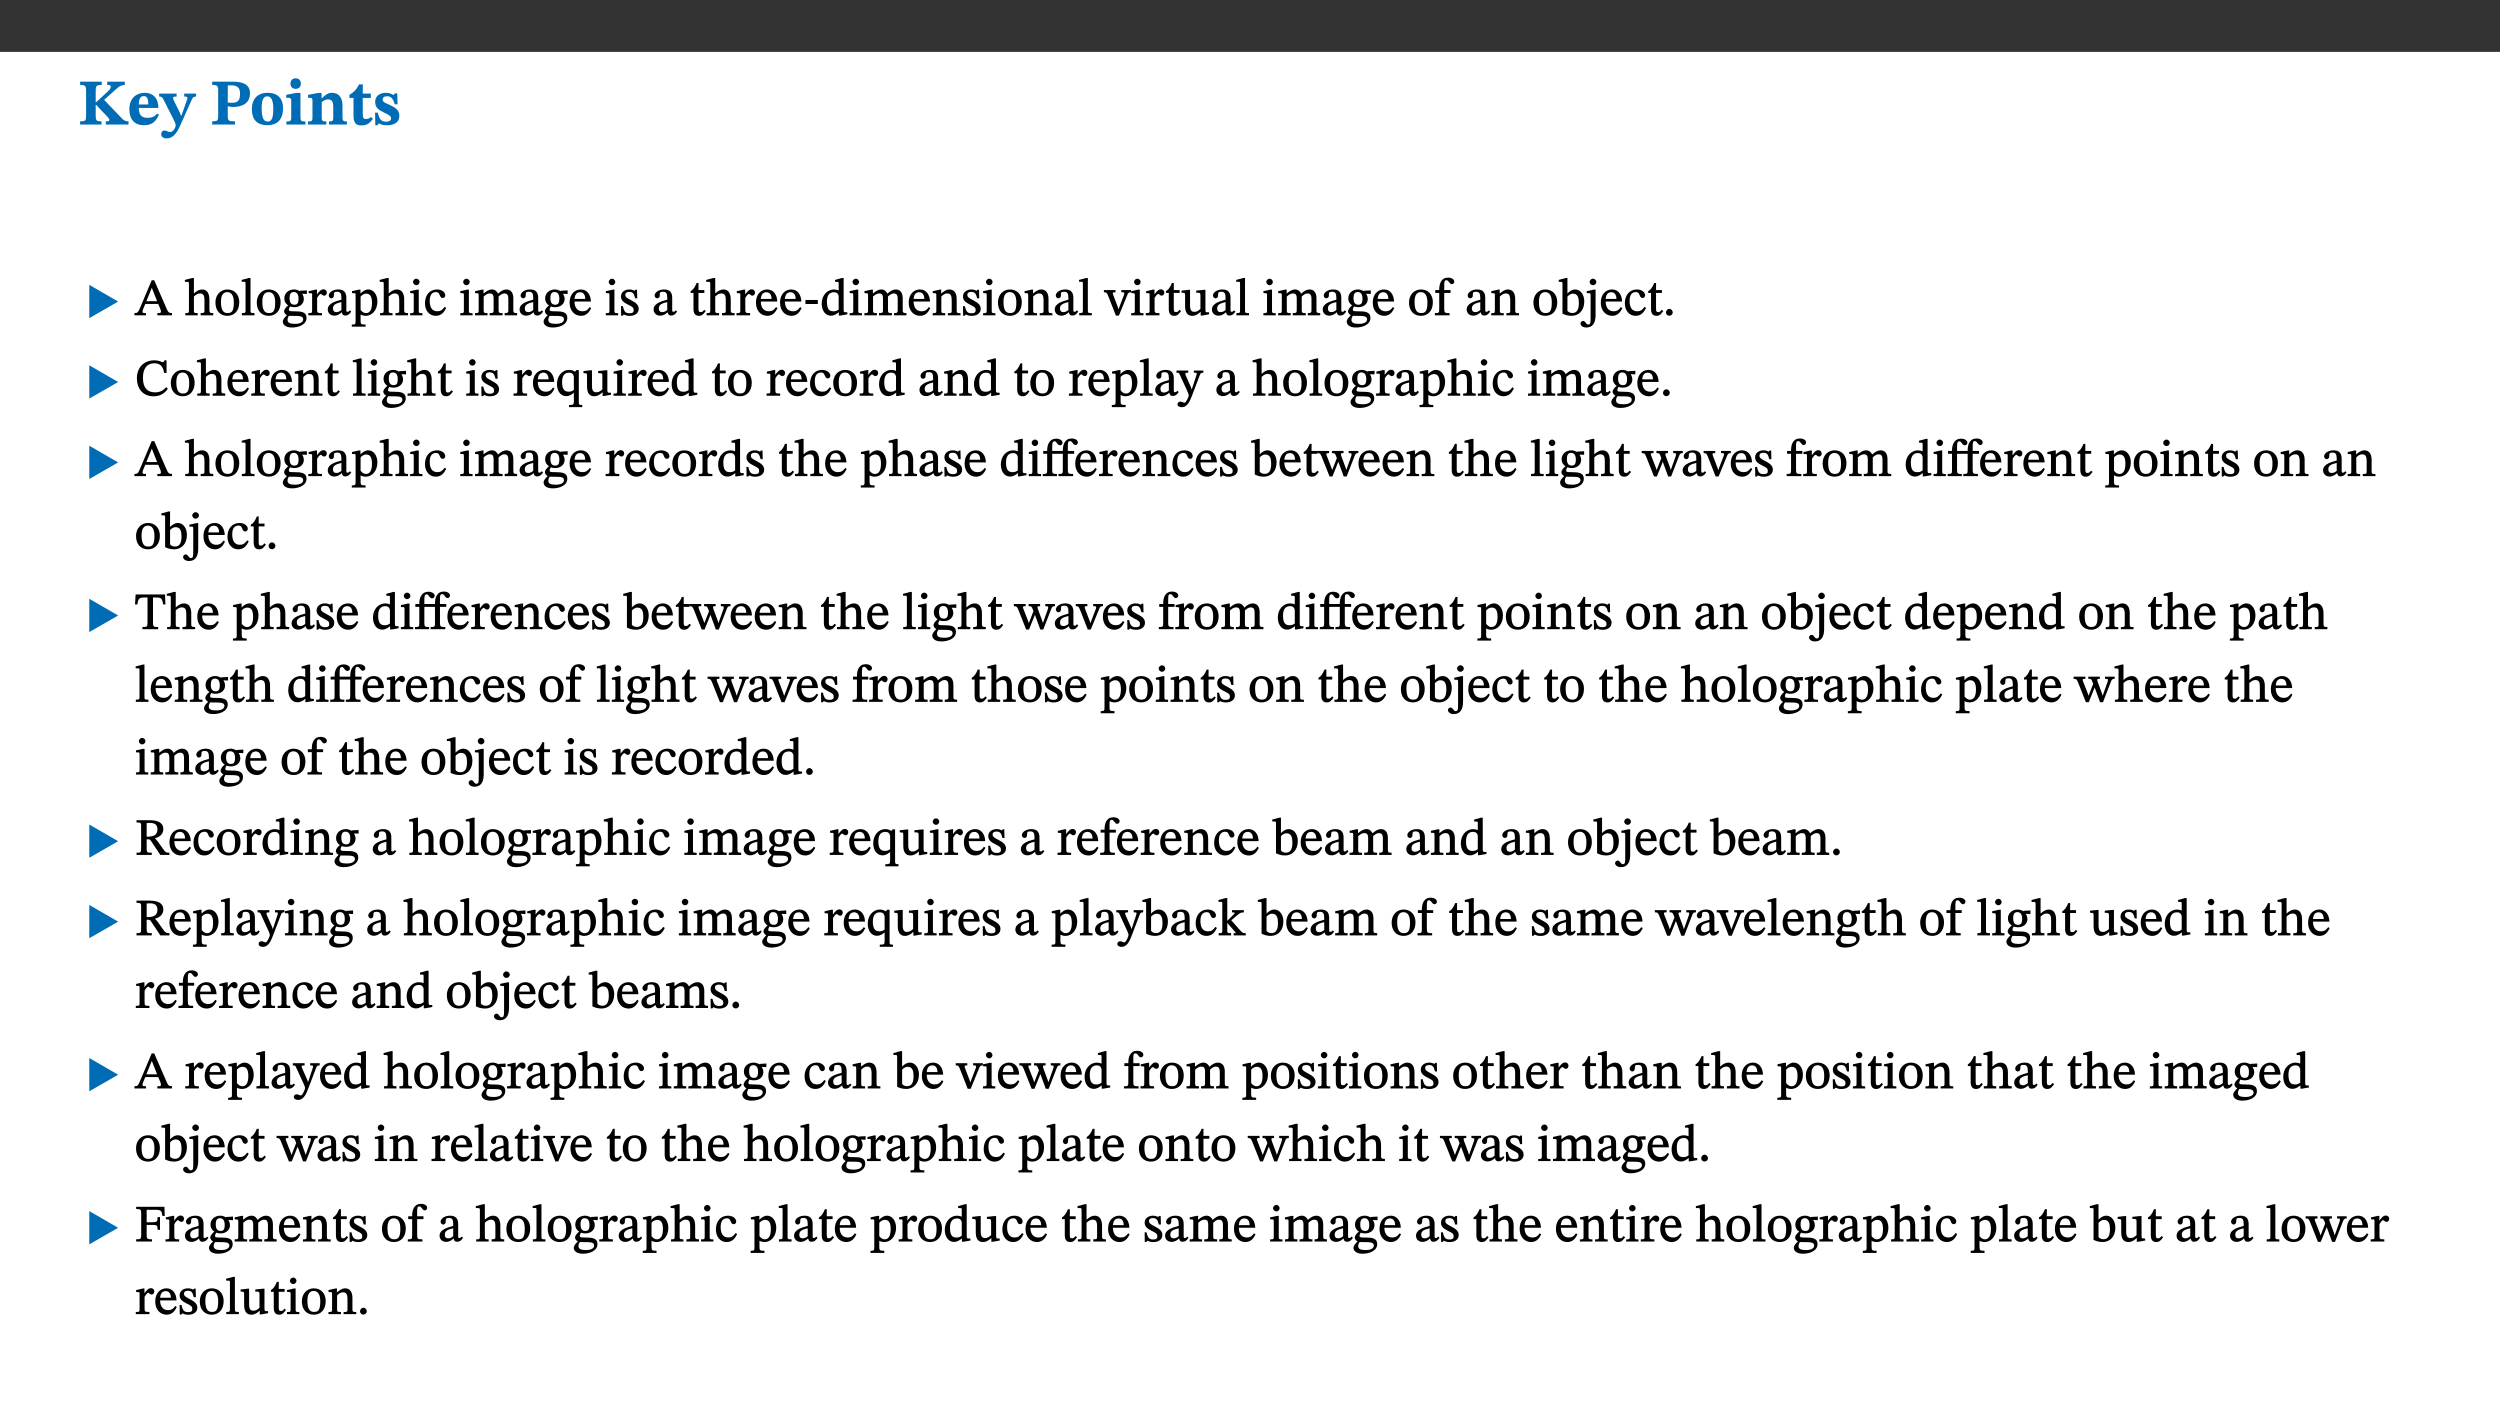 ﻿<?xml version="1.0" encoding="utf-8"?>
<svg xmlns="http://www.w3.org/2000/svg" xmlns:xlink="http://www.w3.org/1999/xlink" viewBox="0 0 960 540" version="1.1">
  <rect x="0" y="0" width="960" height="540" fill="#333333" stroke="none"/>
  <defs>
    <g>
      <symbol overflow="visible" id="glyph0-0">
        <path style="stroke:none;" d="M 7.938 -4.281 L 7.938 -4.688 C 7.938 -7.391 11.922 -9.312 11.922 -12.953 C 11.922 -15.531 9.766 -16.75 7.328 -16.75 C 4.828 -16.75 3.125 -15.234 3.125 -13.234 C 3.125 -12.062 3.594 -11.422 4.391 -11.422 C 4.984 -11.422 5.5 -11.828 5.5 -12.594 C 5.5 -13.531 4.984 -13.562 4.984 -14.375 C 4.984 -15.141 5.656 -15.641 7.109 -15.641 C 8.703 -15.641 9.688 -14.844 9.688 -12.891 C 9.688 -9.062 6.938 -8.156 6.938 -4.938 L 6.938 -4.219 L 7.938 -4.219 Z M 8.875 -1.266 C 8.875 -2.031 8.344 -2.828 7.484 -2.828 C 6.562 -2.828 6.016 -2.062 6.016 -1.266 C 6.016 -0.453 6.5 0.203 7.453 0.203 C 8.344 0.203 8.875 -0.469 8.875 -1.266 Z M 14.75 4.109 L 14.75 -19.625 L 0.25 -19.625 L 0.25 4.188 L 14.75 4.188 Z M 13.453 2.703 L 1.516 2.703 L 1.516 -18.188 L 13.453 -18.188 Z M 13.453 2.703 " />
      </symbol>
      <symbol overflow="visible" id="glyph0-1">
        <path style="stroke:none;" d="M 3.172 -3.641 C 3.172 -1.516 3.047 -1.234 0.875 -1.234 L 0.875 0 L 9.094 0 L 9.094 -1.234 C 7.016 -1.234 6.859 -1.531 6.859 -3.625 L 6.859 -7.516 L 7.094 -7.516 L 9.062 -5.375 C 11.453 -2.922 12.094 -2.406 12.094 -1.688 C 12.094 -1.312 11.672 -1.234 11.156 -1.234 L 10.75 -1.234 L 10.75 0 L 19.453 0 L 19.453 -1.234 C 18.312 -1.234 17.75 -1.516 16.969 -2.297 L 10.094 -9.469 L 14.672 -13.578 C 16.031 -14.844 16.609 -15.109 18.016 -15.188 L 18.016 -16.453 L 11.297 -16.453 L 11.297 -15.188 L 11.719 -15.188 C 12.344 -15.188 12.641 -15.016 12.641 -14.469 C 12.641 -13.75 12.234 -13.406 11.219 -12.438 L 7.016 -8.547 L 6.859 -8.547 L 6.859 -12.719 C 6.859 -14.672 6.938 -15.219 9.188 -15.219 L 9.188 -16.453 L 0.875 -16.453 L 0.875 -15.219 C 3.047 -15.219 3.172 -14.688 3.172 -12.734 Z M 3.172 -3.641 " />
      </symbol>
      <symbol overflow="visible" id="glyph0-2">
        <path style="stroke:none;" d="M 11.469 -4.219 C 10.656 -3.203 9.672 -2.578 7.734 -2.578 C 5.625 -2.578 4.438 -3.547 4.438 -6.375 L 11.969 -6.375 C 11.922 -10.188 9.859 -12.188 6.734 -12.188 C 3.516 -12.188 0.797 -10.141 0.797 -5.875 C 0.797 -1.938 2.797 0.266 6.422 0.266 C 10.094 0.266 11.078 -1.703 12.172 -3.719 Z M 4.406 -7.609 C 4.516 -10.016 5 -10.922 6.391 -10.922 C 7.703 -10.922 8.078 -9.641 8.078 -7.703 L 4.406 -7.703 Z M 4.406 -7.609 " />
      </symbol>
      <symbol overflow="visible" id="glyph0-3">
        <path style="stroke:none;" d="M 13.672 -11.891 L 9.094 -11.891 L 9.094 -10.75 C 9.859 -10.75 10.328 -10.656 10.328 -10.234 C 10.328 -10.141 10.312 -9.969 10.266 -9.766 L 8.031 -3.438 L 7.828 -3.438 L 7.406 -4.609 L 5.172 -9.094 L 5.172 -9.172 C 5 -9.516 4.812 -9.844 4.812 -10.141 C 4.812 -10.609 5.109 -10.734 6.172 -10.734 L 6.172 -11.891 L -0.516 -11.891 L -0.516 -10.75 C 0.297 -10.75 0.719 -10.453 0.984 -9.906 L 4.531 -2.906 C 5 -1.984 5.828 -0.469 5.828 0.25 C 5.828 1.219 4.828 2.875 3.688 2.875 C 2.828 2.875 2.359 2.281 1.484 2.281 C 0.797 2.281 0.266 2.828 0.266 3.641 C 0.266 4.812 1.172 5.328 2.328 5.328 C 4.484 5.328 6.078 3.797 7.578 0.328 L 12 -9.547 C 12.391 -10.453 12.719 -10.75 13.672 -10.75 Z M 13.672 -11.891 " />
      </symbol>
      <symbol overflow="visible" id="glyph0-4">
        <path style="stroke:none;" d="M 0.875 -16.359 L 0.875 -15.219 C 2.609 -15.219 3.172 -14.938 3.172 -13.328 L 3.172 -3.516 C 3.172 -1.469 2.969 -1.234 0.875 -1.234 L 0.875 0 L 9.641 0 L 9.641 -1.234 C 7.094 -1.234 6.859 -1.438 6.859 -3.438 L 6.859 -7.031 C 7.406 -6.906 8.125 -6.734 8.719 -6.734 C 12.234 -6.734 15.391 -8 15.391 -12 C 15.391 -15.641 12.266 -16.453 8.875 -16.453 L 0.875 -16.453 Z M 6.859 -15 C 7.359 -15.047 7.625 -15.062 8.078 -15.062 C 10.609 -15.062 11.578 -14.094 11.578 -11.828 C 11.578 -8.875 10.453 -8.344 8.172 -8.344 C 7.453 -8.344 7.219 -8.422 6.859 -8.469 Z M 6.859 -15 " />
      </symbol>
      <symbol overflow="visible" id="glyph0-5">
        <path style="stroke:none;" d="M 6.859 -12.188 C 2.703 -12.188 0.797 -9.484 0.797 -6.016 C 0.797 -1.703 2.906 0.25 6.797 0.25 C 10.688 0.25 12.781 -2.062 12.781 -6.297 C 12.781 -9.859 10.828 -12.188 6.859 -12.188 Z M 6.672 -10.828 C 8.297 -10.828 9.016 -9.188 9.016 -6.094 C 9.016 -2.672 8.5 -1.141 6.859 -1.141 C 5.25 -1.141 4.562 -2.719 4.562 -6.266 C 4.562 -9.094 5.078 -10.828 6.672 -10.828 Z M 6.672 -10.828 " />
      </symbol>
      <symbol overflow="visible" id="glyph0-6">
        <path style="stroke:none;" d="M 7.781 -1.172 C 6.125 -1.172 5.875 -1.438 5.875 -2.875 L 5.875 -12.125 L 4.141 -12.125 L 0.422 -11.422 L 0.422 -10.234 C 0.422 -10.234 0.719 -10.266 1.062 -10.266 C 1.812 -10.266 2.328 -10.234 2.328 -9.125 L 2.328 -2.797 C 2.328 -1.391 2.062 -1.172 0.453 -1.172 L 0.453 0 L 7.781 0 Z M 4.016 -17.75 C 2.75 -17.75 2.031 -16.875 2.031 -15.719 C 2.031 -14.547 2.781 -13.703 4.016 -13.703 C 5.328 -13.703 6.016 -14.547 6.016 -15.734 C 6.016 -16.875 5.328 -17.75 4.016 -17.75 Z M 4.016 -17.75 " />
      </symbol>
      <symbol overflow="visible" id="glyph0-7">
        <path style="stroke:none;" d="M 13.859 -7.266 C 13.859 -10.531 12.344 -12.188 9.734 -12.188 C 8.25 -12.188 7.188 -11.297 5.953 -10.094 L 5.828 -10.094 L 5.828 -12.125 L 4.453 -12.125 L 0.641 -11.406 L 0.641 -10.234 C 0.641 -10.234 0.891 -10.266 1.312 -10.266 C 2 -10.266 2.328 -10.141 2.328 -9.219 L 2.328 -2.844 C 2.328 -1.484 2.25 -1.172 0.625 -1.172 L 0.625 0 L 7.656 0 L 7.656 -1.172 C 6.016 -1.172 5.891 -1.484 5.891 -2.844 L 5.891 -8.594 C 6.609 -9.188 7.281 -9.641 8.297 -9.641 C 9.609 -9.641 10.312 -9.047 10.312 -6.719 L 10.312 -2.844 C 10.312 -1.469 10.141 -1.172 8.672 -1.172 L 8.672 0 L 15.562 0 L 15.562 -1.172 C 14.125 -1.172 13.859 -1.484 13.859 -2.844 Z M 13.859 -7.266 " />
      </symbol>
      <symbol overflow="visible" id="glyph0-8">
        <path style="stroke:none;" d="M 8.844 -2.922 C 8.25 -2.422 7.828 -2.125 6.859 -2.125 C 5.922 -2.125 5.625 -2.5 5.625 -4.312 L 5.625 -10.203 L 8.719 -10.203 L 8.719 -11.891 L 5.625 -11.891 L 5.656 -15.406 L 4.188 -15.406 C 3.172 -13.234 1.906 -12.234 0.516 -11.406 L 0.516 -10.203 L 2.078 -10.203 L 2.078 -3.438 C 2.078 -0.594 3.047 0.344 4.984 0.344 C 7.578 0.344 8.453 -0.766 9.516 -2.156 Z M 8.844 -2.922 " />
      </symbol>
      <symbol overflow="visible" id="glyph0-9">
        <path style="stroke:none;" d="M 0.891 -4.453 L 0.984 0.297 L 1.766 0.297 L 2.297 -0.391 L 2.484 -0.391 C 3.125 -0.078 3.797 0.297 5.328 0.297 C 7.875 0.297 10.203 -0.562 10.203 -3.375 C 10.203 -5.594 8.672 -6.5 6.547 -7.516 C 4.812 -8.344 3.812 -8.547 3.812 -9.609 C 3.812 -10.328 4.312 -10.859 5.484 -10.859 C 6.812 -10.859 7.75 -10.203 8.453 -7.75 L 9.516 -7.75 L 9.422 -11.969 L 8.422 -11.969 L 8.047 -11.344 L 7.906 -11.344 C 7.516 -11.594 6.609 -12.188 5.156 -12.188 C 2.484 -12.188 0.922 -10.797 0.922 -8.719 C 0.922 -6.547 2.109 -5.672 4.219 -4.656 C 6.547 -3.562 7.031 -3.172 7.031 -2.375 C 7.031 -1.438 6.219 -1.094 5.062 -1.094 C 3.266 -1.094 2.453 -2.125 1.953 -4.562 L 0.875 -4.562 Z M 0.891 -4.453 " />
      </symbol>
      <symbol overflow="visible" id="glyph1-0">
        <path style="stroke:none;" d="M 6.5 -3.5 L 6.5 -3.828 C 6.5 -6 9.703 -7.547 9.703 -10.484 C 9.703 -12.547 7.844 -13.594 5.891 -13.594 C 3.891 -13.594 2.375 -12.312 2.375 -10.703 C 2.375 -9.766 2.891 -9.188 3.531 -9.188 C 4 -9.188 4.547 -9.562 4.547 -10.188 C 4.547 -10.938 4.125 -10.953 4.125 -11.609 C 4.125 -12.234 4.547 -12.578 5.719 -12.578 C 7 -12.578 7.656 -12 7.656 -10.422 C 7.656 -7.344 5.438 -6.609 5.438 -4.031 L 5.438 -3.391 L 6.5 -3.391 Z M 7.25 -1.078 C 7.25 -1.688 6.719 -2.391 6.016 -2.391 C 5.281 -2.391 4.703 -1.719 4.703 -1.078 C 4.703 -0.422 5.219 0.156 6 0.156 C 6.719 0.156 7.25 -0.438 7.25 -1.078 Z M 11.969 3.25 L 11.969 -15.891 L 0.062 -15.891 L 0.062 3.359 L 11.969 3.359 Z M 10.812 2.047 L 1.328 2.047 L 1.328 -14.625 L 10.672 -14.625 L 10.672 2.047 Z M 10.812 2.047 " />
      </symbol>
      <symbol overflow="visible" id="glyph1-1">
        <path style="stroke:none;" d="M 12.406 -5.375 L 1.5 -11.688 L 1.5 1.094 L 12.594 -5.281 Z M 12.406 -5.375 " />
      </symbol>
      <symbol overflow="visible" id="glyph2-0">
        <path style="stroke:none;" d="M 6.5 -3.5 L 6.5 -3.828 C 6.5 -6 9.703 -7.547 9.703 -10.484 C 9.703 -12.547 7.844 -13.594 5.891 -13.594 C 3.891 -13.594 2.375 -12.312 2.375 -10.703 C 2.375 -9.766 2.891 -9.188 3.531 -9.188 C 4 -9.188 4.547 -9.562 4.547 -10.188 C 4.547 -10.938 4.125 -10.953 4.125 -11.609 C 4.125 -12.234 4.547 -12.578 5.719 -12.578 C 7 -12.578 7.656 -12 7.656 -10.422 C 7.656 -7.344 5.438 -6.609 5.438 -4.031 L 5.438 -3.391 L 6.5 -3.391 Z M 7.25 -1.078 C 7.25 -1.688 6.719 -2.391 6.016 -2.391 C 5.281 -2.391 4.703 -1.719 4.703 -1.078 C 4.703 -0.422 5.219 0.156 6 0.156 C 6.719 0.156 7.25 -0.438 7.25 -1.078 Z M 11.969 3.25 L 11.969 -15.891 L 0.062 -15.891 L 0.062 3.359 L 11.969 3.359 Z M 10.812 2.047 L 1.328 2.047 L 1.328 -14.625 L 10.672 -14.625 L 10.672 2.047 Z M 10.812 2.047 " />
      </symbol>
      <symbol overflow="visible" id="glyph2-1">
        <path style="stroke:none;" d="M 14.344 -0.125 L 14.344 -0.859 C 13.141 -0.859 12.875 -1.172 12.297 -2.484 L 7.516 -13.453 L 6.547 -13.453 L 2.266 -3.312 C 1.312 -1.031 1.172 -0.859 -0.078 -0.859 L -0.078 0 L 4.359 0 L 4.359 -0.859 C 3.312 -0.859 3.031 -0.844 3.031 -1.391 C 3.031 -1.75 3.125 -2.047 3.25 -2.375 L 4.078 -4.359 L 9.047 -4.359 L 9.766 -2.688 C 10.016 -2.094 10.094 -1.734 10.094 -1.453 C 10.094 -0.75 9.469 -0.859 8.719 -0.859 L 8.719 0 L 14.344 0 Z M 8.828 -5.422 L 4.5 -5.422 L 6.656 -10.734 L 6.531 -10.734 L 8.625 -5.422 Z M 8.828 -5.422 " />
      </symbol>
      <symbol overflow="visible" id="glyph2-2">
        <path style="stroke:none;" d="M 3.719 -7.188 C 4.703 -8.094 5.344 -8.391 6.109 -8.391 C 7.734 -8.391 7.812 -7.125 7.812 -5.5 L 7.812 -2.047 C 7.812 -1.094 7.875 -0.844 6.359 -0.844 L 6.359 0 L 11.203 0 L 11.203 -0.844 C 9.828 -0.844 9.719 -1.078 9.719 -2.125 L 9.719 -6.094 C 9.719 -7.734 9.219 -9.922 6.938 -9.922 C 5.875 -9.922 4.859 -9.422 3.641 -8.281 L 3.766 -8.281 L 3.766 -14.328 L 3.109 -14.328 L 0.297 -13.594 L 0.297 -12.922 L 0.516 -12.844 C 0.516 -12.844 0.703 -12.844 1.016 -12.844 C 1.547 -12.844 1.859 -12.875 1.859 -12.172 L 1.859 -1.969 C 1.859 -0.859 1.641 -0.844 0.453 -0.844 L 0.453 0 L 5.234 0 L 5.234 -0.844 C 3.75 -0.844 3.766 -1.016 3.766 -2.047 L 3.766 -7.219 Z M 3.719 -7.188 " />
      </symbol>
      <symbol overflow="visible" id="glyph2-3">
        <path style="stroke:none;" d="M 5.141 -9.922 C 2.453 -9.922 0.531 -7.828 0.531 -4.938 C 0.531 -1.719 2.344 0.203 5.141 0.203 C 7.734 0.203 9.688 -1.672 9.688 -5.016 C 9.688 -7.969 7.875 -9.922 5.141 -9.922 Z M 5.062 -8.906 C 6.828 -8.906 7.594 -7.375 7.594 -4.922 C 7.594 -1.672 6.859 -0.859 5.219 -0.859 C 3.5 -0.844 2.656 -2.031 2.656 -5.203 C 2.656 -7.75 3.547 -8.906 5.062 -8.906 Z M 5.062 -8.906 " />
      </symbol>
      <symbol overflow="visible" id="glyph2-4">
        <path style="stroke:none;" d="M 5.172 -0.844 C 3.75 -0.844 3.766 -0.969 3.766 -2.125 L 3.766 -14.328 L 3.141 -14.328 L 0.375 -13.594 L 0.375 -12.953 L 0.594 -12.875 C 0.594 -12.875 0.812 -12.875 1.156 -12.875 C 1.656 -12.875 1.859 -12.953 1.859 -12.125 L 1.859 -2.125 C 1.859 -1.016 1.906 -0.844 0.453 -0.844 L 0.453 0 L 5.297 0 L 5.297 -0.844 Z M 5.172 -0.844 " />
      </symbol>
      <symbol overflow="visible" id="glyph2-5">
        <path style="stroke:none;" d="M 2.453 -3.891 C 1.516 -3.172 0.781 -2.234 0.781 -1.516 C 0.781 -0.953 1.25 -0.344 1.891 -0.016 L 1.891 -0.062 C 0.859 0.938 0.281 1.719 0.281 2.375 C 0.281 3.469 1.188 4.688 3.812 4.688 C 6.312 4.688 9.391 3.641 9.391 0.969 C 9.391 -1.312 7.344 -1.531 4.844 -1.531 C 3.016 -1.531 2.609 -1.594 2.609 -2.188 C 2.609 -2.531 2.891 -3.172 3.047 -3.391 C 3.531 -3.234 4.078 -3.109 4.719 -3.109 C 6.812 -3.109 8.359 -4.406 8.359 -6.25 C 8.359 -7.25 7.891 -8.016 7.656 -8.344 L 7.656 -8.266 L 9.516 -8.203 L 9.516 -9.578 L 6.828 -9.422 L 6.906 -9.203 C 6.906 -9.203 5.938 -9.922 4.625 -9.922 C 2.516 -9.922 0.875 -8.531 0.875 -6.531 C 0.875 -5.234 1.5 -4.297 2.406 -3.766 L 2.406 -3.859 Z M 4.484 -8.938 C 5.75 -8.938 6.328 -7.984 6.328 -6.375 C 6.328 -4.484 5.734 -4.062 4.734 -4.062 C 3.453 -4.062 2.891 -4.906 2.891 -6.609 C 2.891 -8.281 3.453 -8.938 4.484 -8.938 Z M 2.531 0.203 C 2.812 0.203 3.188 0.219 4.781 0.234 C 6.109 0.266 8.109 0.094 8.109 1.531 C 8.109 2.391 7.312 3.281 4.953 3.281 C 2.922 3.281 2.094 2.844 2.094 1.688 C 2.094 1.281 2.188 0.891 2.594 0.203 Z M 2.531 0.203 " />
      </symbol>
      <symbol overflow="visible" id="glyph2-6">
        <path style="stroke:none;" d="M 3.641 -9.859 L 3.172 -9.859 L 0.562 -9.25 L 0.562 -8.562 L 0.781 -8.484 C 0.781 -8.484 0.922 -8.484 1.312 -8.484 C 2.031 -8.484 1.891 -8.25 1.891 -7.531 L 1.891 -2.047 C 1.891 -0.938 1.891 -0.844 0.438 -0.844 L 0.438 0 L 5.672 0 L 5.672 -0.844 C 4.062 -0.844 3.812 -0.891 3.812 -2.156 L 3.812 -6.672 C 4.25 -7.406 4.797 -8.203 5.266 -8.203 C 5.5 -8.203 5.891 -7.531 6.547 -7.531 C 7 -7.531 7.547 -7.969 7.547 -8.719 C 7.547 -9.406 7.047 -9.984 6.281 -9.984 C 5.312 -9.984 4.625 -9.25 3.625 -7.812 L 3.766 -7.812 L 3.766 -9.859 Z M 3.641 -9.859 " />
      </symbol>
      <symbol overflow="visible" id="glyph2-7">
        <path style="stroke:none;" d="M 6 -1.359 C 6.109 -0.484 6.453 0.094 7.328 0.094 C 8.344 0.094 8.906 -0.359 9.641 -1.422 L 9.156 -1.906 C 8.812 -1.516 8.625 -1.359 8.25 -1.359 C 7.828 -1.359 7.766 -1.375 7.766 -2.188 L 7.766 -6.719 C 7.766 -8.781 6.828 -9.922 4.656 -9.922 C 2.484 -9.922 1.016 -8.703 1.016 -7.594 C 1.016 -6.938 1.594 -6.516 1.984 -6.516 C 2.547 -6.516 2.984 -6.938 2.984 -7.547 C 2.984 -8.75 3.062 -9.047 4.203 -9.047 C 5.406 -9.047 5.859 -8.5 5.859 -6.766 L 5.859 -6 C 4.281 -5.5 0.625 -4.844 0.625 -2.219 C 0.625 -0.938 1.594 0.141 3.125 0.141 C 4.406 0.141 5.203 -0.453 6.094 -1.234 L 6.016 -1.234 Z M 5.891 -2.047 C 5.219 -1.5 4.609 -1.219 3.938 -1.219 C 3.094 -1.219 2.625 -1.688 2.625 -2.688 C 2.625 -4.25 4.188 -4.656 5.859 -5.078 L 5.859 -2.016 Z M 5.891 -2.047 " />
      </symbol>
      <symbol overflow="visible" id="glyph2-8">
        <path style="stroke:none;" d="M 3.5 -9.859 L 3.016 -9.859 L 0.359 -9.281 L 0.359 -8.594 L 0.578 -8.5 C 0.578 -8.5 0.875 -8.5 1.141 -8.5 C 1.797 -8.5 1.75 -8.359 1.75 -7.609 L 1.75 2.25 C 1.75 3.359 1.688 3.562 0.297 3.562 L 0.297 4.375 L 5.594 4.375 L 5.594 3.547 C 3.922 3.547 3.672 3.422 3.672 2.125 L 3.672 -0.359 L 3.578 -0.359 C 4.109 0 4.875 0.203 5.641 0.203 C 8.031 0.203 10.125 -1.938 10.125 -5.312 C 10.125 -7.922 8.625 -9.922 6.656 -9.922 C 5.484 -9.922 4.422 -9.266 3.484 -8.188 L 3.625 -8.188 L 3.625 -9.859 Z M 3.625 -7.125 C 4 -7.625 4.781 -8.312 5.844 -8.312 C 7.312 -8.312 8.047 -7.266 8.047 -4.766 C 8.047 -1.984 7.125 -0.844 5.734 -0.844 C 4.625 -0.844 4 -1.688 3.672 -2.078 L 3.672 -7.172 Z M 3.625 -7.125 " />
      </symbol>
      <symbol overflow="visible" id="glyph2-9">
        <path style="stroke:none;" d="M 2.891 -14.062 C 2.188 -14.062 1.609 -13.406 1.609 -12.812 C 1.609 -12.188 2.219 -11.547 2.891 -11.547 C 3.578 -11.547 4.141 -12.188 4.141 -12.812 C 4.141 -13.406 3.578 -14.062 2.891 -14.062 Z M 5.125 -0.812 C 3.781 -0.812 3.812 -0.969 3.812 -2.125 L 3.812 -9.859 L 3.172 -9.859 L 0.516 -9.281 L 0.516 -8.594 L 0.734 -8.5 C 0.734 -8.5 0.875 -8.5 1.156 -8.5 C 1.734 -8.5 1.891 -8.547 1.891 -7.688 L 1.891 -2.125 C 1.891 -1 1.969 -0.812 0.5 -0.812 L 0.5 0 L 5.234 0 L 5.234 -0.812 Z M 5.125 -0.812 " />
      </symbol>
      <symbol overflow="visible" id="glyph2-10">
        <path style="stroke:none;" d="M 8.031 -3.172 C 7.125 -2.016 6.547 -1.547 5.266 -1.547 C 3.203 -1.547 2.344 -3.125 2.344 -5.562 C 2.344 -7.844 3.203 -8.922 4.828 -8.922 C 6.531 -8.922 5.875 -6.656 7.344 -6.656 C 7.906 -6.656 8.312 -7.094 8.312 -7.672 C 8.312 -8.828 7.031 -9.922 5.156 -9.922 C 2.297 -9.922 0.516 -7.75 0.516 -4.625 C 0.516 -1.859 2.156 0.203 4.641 0.203 C 6.766 0.203 7.875 -1.172 8.672 -2.844 L 8.094 -3.266 Z M 8.031 -3.172 " />
      </symbol>
      <symbol overflow="visible" id="glyph2-11">
        <path style="stroke:none;" d="M 3.766 -7.156 C 4.344 -7.688 5.141 -8.391 6.172 -8.391 C 7.094 -8.391 7.625 -8.062 7.625 -6.375 L 7.625 -2.438 C 7.625 -1.031 7.656 -0.844 6.094 -0.844 L 6.094 0 L 11.078 0 L 11.078 -0.844 C 9.516 -0.844 9.547 -1.062 9.547 -2.438 L 9.547 -7.219 C 10.156 -7.75 10.891 -8.391 11.719 -8.391 C 12.656 -8.391 13.281 -8.062 13.281 -6.25 L 13.281 -2.438 C 13.281 -1.219 13.375 -0.844 11.875 -0.844 L 11.875 0 L 16.641 0 L 16.641 -0.844 C 15.141 -0.844 15.203 -1.172 15.203 -2.438 L 15.203 -6.5 C 15.203 -8.906 14.062 -9.922 12.516 -9.922 C 11.453 -9.922 10.344 -9.297 9.281 -8.266 L 9.344 -8.266 C 8.984 -9.078 8.188 -9.922 7.047 -9.922 C 5.703 -9.922 4.688 -9.141 3.641 -8.25 L 3.75 -8.25 L 3.75 -9.859 L 3.141 -9.859 L 0.516 -9.266 L 0.516 -8.562 L 0.734 -8.484 C 0.734 -8.484 0.891 -8.484 1.188 -8.484 C 1.75 -8.484 1.891 -8.422 1.891 -7.703 L 1.891 -2.125 C 1.891 -0.938 1.891 -0.844 0.5 -0.844 L 0.5 0 L 5.297 0 L 5.297 -0.844 C 3.938 -0.844 3.812 -0.938 3.812 -2.047 L 3.812 -7.172 Z M 3.766 -7.156 " />
      </symbol>
      <symbol overflow="visible" id="glyph2-12">
        <path style="stroke:none;" d="M 8.172 -3.062 C 7.531 -2.234 7.016 -1.547 5.406 -1.547 C 3.812 -1.547 2.406 -2.672 2.406 -5.297 L 8.719 -5.297 C 8.609 -8.203 7.047 -9.922 4.875 -9.922 C 2.547 -9.922 0.531 -8.188 0.531 -4.859 C 0.531 -1.656 2.531 0.203 4.922 0.203 C 6.969 0.203 8.047 -1.172 8.812 -2.75 L 8.234 -3.172 Z M 2.391 -6.156 C 2.547 -8.016 3.234 -8.859 4.578 -8.859 C 6 -8.859 6.516 -7.625 6.547 -6.297 L 2.406 -6.297 Z M 2.391 -6.156 " />
      </symbol>
      <symbol overflow="visible" id="glyph2-13">
        <path style="stroke:none;" d="M 0.641 -3.391 L 0.703 0.156 L 1.297 0.156 L 1.719 -0.297 C 2.234 -0.078 2.828 0.219 3.984 0.219 C 5.781 0.219 7.453 -0.625 7.453 -2.484 C 7.453 -3.969 6.438 -4.797 4.625 -5.75 C 2.953 -6.609 2.328 -7.016 2.328 -7.797 C 2.328 -8.688 2.906 -8.984 3.828 -8.984 C 5.047 -8.984 5.641 -8.531 6.094 -6.516 L 6.891 -6.516 L 6.812 -9.828 L 6.219 -9.828 L 5.875 -9.406 L 5.938 -9.406 C 5.438 -9.641 4.844 -9.922 3.844 -9.922 C 2.125 -9.922 0.656 -8.906 0.656 -7.266 C 0.656 -5.797 1.516 -5.016 3.328 -4.109 L 3.422 -4.062 C 5.281 -3.141 5.516 -2.891 5.516 -1.953 C 5.516 -1.016 4.938 -0.781 3.938 -0.781 C 2.469 -0.781 1.828 -1.328 1.391 -3.531 L 0.641 -3.531 Z M 0.641 -3.391 " />
      </symbol>
      <symbol overflow="visible" id="glyph2-14">
        <path style="stroke:none;" d="M 5.734 -2.016 C 5.234 -1.453 5.078 -1.234 4.438 -1.234 C 3.672 -1.234 3.609 -1.578 3.609 -2.984 L 3.609 -8.594 L 5.859 -8.594 L 5.859 -9.688 L 3.609 -9.688 L 3.625 -12.406 L 2.906 -12.406 C 2.125 -10.578 1.578 -9.844 0.594 -9.25 L 0.594 -8.594 L 1.688 -8.594 L 1.688 -2.438 C 1.688 -0.641 2.406 0.203 3.75 0.203 C 5.016 0.203 5.516 -0.438 6.391 -1.641 L 5.812 -2.109 Z M 5.734 -2.016 " />
      </symbol>
      <symbol overflow="visible" id="glyph2-15">
        <path style="stroke:none;" d="M 5.5 -4.469 L 5.5 -5.891 L 0.75 -5.891 L 0.75 -4.344 L 5.5 -4.344 Z M 5.5 -4.469 " />
      </symbol>
      <symbol overflow="visible" id="glyph2-16">
        <path style="stroke:none;" d="M 10.359 -0.484 L 10.359 -1.156 L 9.828 -1.156 C 9.078 -1.156 8.938 -1.219 8.938 -2.25 L 8.938 -14.328 L 8.281 -14.328 L 5.641 -13.594 L 5.641 -12.922 L 5.859 -12.844 C 5.859 -12.844 6.109 -12.844 6.297 -12.844 C 7.078 -12.844 7.031 -12.797 7.031 -11.906 L 7.031 -9.547 C 6.641 -9.734 5.891 -9.922 5.234 -9.922 C 2.734 -9.922 0.516 -7.766 0.516 -4.484 C 0.516 -1.938 1.812 0.156 4.062 0.156 C 5.375 0.156 6.469 -0.641 7.188 -1.281 L 7.094 -1.281 L 7.094 0.094 L 7.688 0.094 L 10.359 -0.375 Z M 7.078 -2.234 C 6.375 -1.75 5.938 -1.531 5 -1.531 C 3.312 -1.531 2.516 -2.516 2.516 -5.266 C 2.516 -7.766 3.531 -8.859 5.203 -8.859 C 6.438 -8.859 6.875 -8.203 7.031 -7.391 L 7.031 -2.219 Z M 7.078 -2.234 " />
      </symbol>
      <symbol overflow="visible" id="glyph2-17">
        <path style="stroke:none;" d="M 9.703 -6.234 C 9.703 -8.531 8.719 -9.922 6.906 -9.922 C 5.656 -9.922 4.688 -9.156 3.641 -8.25 L 3.75 -8.25 L 3.766 -9.859 L 3.188 -9.859 L 0.516 -9.266 L 0.516 -8.562 L 0.734 -8.484 C 0.734 -8.484 0.859 -8.484 1.188 -8.484 C 1.734 -8.484 1.891 -8.453 1.891 -7.734 L 1.891 -2.125 C 1.891 -1.016 1.969 -0.812 0.5 -0.812 L 0.5 0 L 5.312 0 L 5.312 -0.812 C 3.766 -0.812 3.812 -1.016 3.812 -2.125 L 3.812 -7.188 C 4.359 -7.703 5.016 -8.391 6.094 -8.391 C 7 -8.391 7.797 -8.125 7.797 -5.734 L 7.797 -2.125 C 7.797 -1.016 7.875 -0.812 6.312 -0.812 L 6.312 0 L 11.172 0 L 11.172 -0.812 C 9.719 -0.812 9.703 -1.016 9.703 -2.125 Z M 9.703 -6.234 " />
      </symbol>
      <symbol overflow="visible" id="glyph2-18">
        <path style="stroke:none;" d="M 9.922 -9.688 L 6.297 -9.688 L 6.297 -8.844 C 7.156 -8.844 7.438 -8.859 7.438 -8.422 C 7.438 -8.109 7.312 -7.875 7.297 -7.766 L 5.578 -3.266 L 5.203 -2.188 L 5.266 -2.188 L 4.922 -3.25 L 3.234 -7.688 C 3.109 -7.969 3.031 -8.203 3.031 -8.469 C 3.031 -8.781 3.172 -8.844 4.062 -8.844 L 4.062 -9.688 L -0.391 -9.688 L -0.391 -8.844 C 0.594 -8.844 0.703 -8.75 1.219 -7.516 L 4.219 0.125 L 5.359 0.125 L 8.547 -7.656 C 8.938 -8.688 9.141 -8.844 10.047 -8.844 L 10.047 -9.688 Z M 9.922 -9.688 " />
      </symbol>
      <symbol overflow="visible" id="glyph2-19">
        <path style="stroke:none;" d="M 10.75 -1.156 L 10.562 -1.156 C 9.609 -1.156 9.484 -1.156 9.484 -2.328 L 9.484 -9.781 L 8.891 -9.781 L 5.953 -9.484 L 5.953 -8.672 C 7.375 -8.672 7.562 -8.688 7.562 -7.625 L 7.562 -2.453 C 6.812 -1.797 6.281 -1.328 5.266 -1.328 C 4.219 -1.328 3.578 -1.797 3.578 -3.828 L 3.578 -9.781 L 3.031 -9.781 L 0.312 -9.469 L 0.312 -8.672 C 1.531 -8.641 1.672 -8.688 1.672 -7.609 L 1.672 -3.562 C 1.672 -0.859 2.766 0.203 4.422 0.203 C 5.703 0.203 6.719 -0.438 7.734 -1.438 L 7.656 -1.438 L 7.656 0.094 L 8.234 0.094 L 10.875 -0.375 L 10.875 -1.156 Z M 10.75 -1.156 " />
      </symbol>
      <symbol overflow="visible" id="glyph2-20">
        <path style="stroke:none;" d="M 0.375 -9.547 L 0.375 -8.594 L 1.891 -8.594 L 1.891 -2.484 C 1.891 -0.938 1.812 -0.844 0.219 -0.844 L 0.219 0 L 5.844 0 L 5.844 -0.844 C 4.062 -0.844 3.812 -0.938 3.812 -2.484 L 3.812 -8.594 L 6.234 -8.594 L 6.234 -9.688 L 3.812 -9.688 L 3.812 -11.312 C 3.812 -12.984 3.906 -13.469 4.641 -13.469 C 5.641 -13.469 5.734 -11.953 6.734 -11.953 C 7.188 -11.953 7.672 -12.344 7.672 -12.922 C 7.672 -13.828 6.609 -14.469 5.312 -14.469 C 3.922 -14.469 3.109 -13.891 2.562 -12.969 C 2.047 -12.047 1.891 -11.062 1.891 -9.688 L 0.375 -9.688 Z M 0.375 -9.547 " />
      </symbol>
      <symbol overflow="visible" id="glyph2-21">
        <path style="stroke:none;" d="M 3.25 -14.328 L 2.734 -14.328 L 0.016 -13.594 L 0.016 -12.922 L 0.234 -12.844 C 0.234 -12.844 0.391 -12.844 0.719 -12.844 C 1.469 -12.844 1.453 -12.812 1.453 -11.906 L 1.453 -0.656 C 1.969 -0.375 3.234 0.203 4.922 0.203 C 7.688 0.203 9.828 -1.797 9.828 -5.359 C 9.828 -7.953 8.344 -9.922 6.375 -9.922 C 5.047 -9.922 3.906 -9.031 3.234 -8.234 L 3.359 -8.234 L 3.359 -14.328 Z M 3.328 -7.125 C 3.688 -7.609 4.484 -8.312 5.5 -8.312 C 7.391 -8.312 7.75 -6.641 7.75 -4.719 C 7.75 -2.516 7.172 -0.875 5.281 -0.875 C 4.219 -0.875 3.703 -1.312 3.359 -1.734 L 3.359 -7.172 Z M 3.328 -7.125 " />
      </symbol>
      <symbol overflow="visible" id="glyph2-22">
        <path style="stroke:none;" d="M 3.641 -9.859 L 3.109 -9.859 L 0.375 -9.281 L 0.375 -8.562 L 0.594 -8.484 C 0.594 -8.484 0.797 -8.5 1.109 -8.5 C 1.828 -8.5 1.859 -8.422 1.859 -7.547 L 1.859 0.516 C 1.859 2.656 1.906 3.547 0.938 3.547 C 0.016 3.547 -0.062 2.156 -1.016 2.156 C -1.547 2.156 -2.031 2.625 -2.031 3.125 C -2.031 4 -1.094 4.688 0.219 4.688 C 2.562 4.688 3.766 3.062 3.766 -0.078 L 3.766 -9.859 Z M 2.766 -14.062 C 2.047 -14.062 1.469 -13.406 1.469 -12.812 C 1.469 -12.188 2.094 -11.547 2.766 -11.547 C 3.469 -11.547 4.062 -12.188 4.062 -12.812 C 4.062 -13.406 3.469 -14.062 2.766 -14.062 Z M 2.766 -14.062 " />
      </symbol>
      <symbol overflow="visible" id="glyph2-23">
        <path style="stroke:none;" d="M 3.75 -1.094 C 3.75 -1.75 3.203 -2.469 2.453 -2.469 C 1.719 -2.469 1.141 -1.766 1.141 -1.109 C 1.141 -0.438 1.656 0.156 2.438 0.156 C 3.203 0.156 3.75 -0.484 3.75 -1.094 Z M 3.75 -1.094 " />
      </symbol>
      <symbol overflow="visible" id="glyph2-24">
        <path style="stroke:none;" d="M 12.016 -3.188 C 10.891 -1.969 9.656 -1.297 7.828 -1.297 C 5.016 -1.297 3.188 -2.875 3.188 -6.859 C 3.188 -10.406 4.688 -12.469 7.547 -12.469 C 9.609 -12.469 10.875 -11.5 11.328 -8.766 L 12.25 -8.766 L 12.25 -13.594 L 11.453 -13.594 C 11.203 -13.141 11.172 -12.875 10.859 -12.875 C 10.359 -12.875 9.625 -13.594 7.531 -13.594 C 3.703 -13.594 0.859 -11 0.859 -6.656 C 0.859 -2.766 3.141 0.219 7.25 0.219 C 9.859 0.219 11.594 -0.969 12.75 -2.703 L 12.094 -3.281 Z M 12.016 -3.188 " />
      </symbol>
      <symbol overflow="visible" id="glyph2-25">
        <path style="stroke:none;" d="M 10.219 4.266 L 10.219 3.562 C 8.984 3.562 8.906 3.359 8.906 2.344 L 8.906 -9.844 L 7.969 -9.844 L 7.469 -9.219 C 6.75 -9.703 6 -9.922 5.156 -9.922 C 2.625 -9.922 0.516 -7.688 0.516 -4.5 C 0.516 -1.734 1.969 0.156 4.047 0.156 C 5.344 0.156 6.281 -0.516 7.109 -1.25 L 7 -1.25 L 7 2.125 C 7 3.359 6.891 3.562 5.141 3.562 L 5.141 4.375 L 10.219 4.375 Z M 7.031 -2.266 C 6.469 -1.812 5.969 -1.547 5 -1.547 C 3.016 -1.547 2.484 -3.094 2.484 -5.266 C 2.484 -7.75 3.469 -8.859 5.141 -8.859 C 6.203 -8.859 6.734 -8.406 7 -7.406 L 7 -2.234 Z M 7.031 -2.266 " />
      </symbol>
      <symbol overflow="visible" id="glyph2-26">
        <path style="stroke:none;" d="M 9.828 -9.688 L 6.297 -9.688 L 6.297 -8.844 C 7.094 -8.844 7.406 -8.859 7.406 -8.469 C 7.406 -8.312 7.344 -8.125 7.312 -7.969 L 5.438 -2.266 L 5.5 -2.266 L 5.234 -3.172 L 3.281 -7.547 C 3.172 -7.828 3.016 -8.172 3.016 -8.406 C 3.016 -8.766 3.125 -8.828 4.141 -8.828 L 4.141 -9.688 L -0.375 -9.688 L -0.375 -8.844 C 0.484 -8.844 0.625 -8.703 0.812 -8.25 L 3.75 -1.859 C 3.984 -1.312 4.344 -0.484 4.344 -0.219 C 4.344 0.359 3.344 2.688 2.703 2.688 C 2.219 2.688 1.797 2.25 1.094 2.25 C 0.562 2.25 0.016 2.656 0.016 3.25 C 0.016 4 0.734 4.406 1.641 4.406 C 3.25 4.406 4.344 3.25 5.453 0.312 L 8.562 -7.844 C 8.844 -8.625 9.031 -8.844 9.938 -8.844 L 9.938 -9.688 Z M 9.828 -9.688 " />
      </symbol>
      <symbol overflow="visible" id="glyph2-27">
        <path style="stroke:none;" d="M 0.375 -9.547 L 0.375 -8.594 L 1.891 -8.594 L 1.891 -2.484 C 1.891 -0.938 1.812 -0.844 0.219 -0.844 L 0.219 0 L 5.656 0 L 5.656 -0.844 C 4.078 -0.844 3.828 -0.938 3.828 -2.484 L 3.828 -8.594 L 7.906 -8.594 L 7.906 -2.484 C 7.906 -0.938 7.828 -0.844 6.234 -0.844 L 6.234 0 L 11.859 0 L 11.859 -0.844 C 10.078 -0.844 9.828 -0.938 9.828 -2.484 L 9.828 -8.594 L 12.25 -8.594 L 12.25 -9.688 L 9.828 -9.688 L 9.828 -11.312 C 9.828 -12.984 9.922 -13.469 10.656 -13.469 C 11.656 -13.469 11.75 -11.953 12.75 -11.953 C 13.203 -11.953 13.688 -12.344 13.688 -12.922 C 13.688 -13.828 12.625 -14.469 11.328 -14.469 C 9.938 -14.469 9.125 -13.891 8.594 -12.969 C 8.062 -12.047 7.906 -11.062 7.906 -9.688 L 3.828 -9.688 L 3.828 -11.234 C 3.828 -12.906 4 -13.375 4.734 -13.375 C 5.141 -13.375 5.219 -13.25 5.625 -12.703 C 6.016 -12.172 6.328 -11.859 6.859 -11.859 C 7.297 -11.859 7.797 -12.25 7.797 -12.844 C 7.797 -13.719 6.719 -14.391 5.422 -14.391 C 4 -14.391 3.125 -13.766 2.594 -12.844 C 2.078 -11.938 1.891 -11.062 1.891 -9.688 L 0.375 -9.688 Z M 0.375 -9.547 " />
      </symbol>
      <symbol overflow="visible" id="glyph2-28">
        <path style="stroke:none;" d="M 15.188 -9.688 L 11.594 -9.688 L 11.594 -8.844 C 12.469 -8.844 12.703 -8.844 12.703 -8.469 C 12.703 -8.125 12.609 -7.844 12.594 -7.75 L 11.016 -3.281 L 10.656 -2.266 L 10.719 -2.266 L 10.406 -3.281 L 8.781 -7.656 C 8.688 -7.953 8.609 -8.234 8.609 -8.469 C 8.609 -8.781 8.719 -8.844 9.609 -8.844 L 9.609 -9.688 L 5.172 -9.688 L 5.172 -8.844 C 6.203 -8.844 6.359 -8.812 6.828 -7.516 L 7.047 -6.906 L 5.625 -3.281 L 5.234 -2.266 L 5.281 -2.266 L 4.953 -3.281 L 3.234 -7.688 C 3.109 -7.984 3.016 -8.203 3.016 -8.469 C 3.016 -8.781 3.141 -8.844 4.062 -8.844 L 4.062 -9.688 L -0.484 -9.688 L -0.484 -8.844 C 0.531 -8.844 0.703 -8.75 1.219 -7.516 L 4.25 0.125 L 5.344 0.125 L 7.672 -5.672 L 7.562 -5.672 L 9.688 0.125 L 10.812 0.125 L 13.828 -7.656 C 14.219 -8.688 14.406 -8.844 15.297 -8.844 L 15.297 -9.688 Z M 15.188 -9.688 " />
      </symbol>
      <symbol overflow="visible" id="glyph2-29">
        <path style="stroke:none;" d="M 11.812 -9.625 L 11.656 -13.344 L 0.375 -13.344 L 0.141 -9.5 L 1.016 -9.5 C 1.453 -11.797 1.609 -12.188 3.812 -12.188 L 4.938 -12.188 L 4.938 -2.734 C 4.938 -0.922 4.797 -0.859 2.984 -0.859 L 2.984 0 L 9.031 0 L 9.031 -0.859 C 7.188 -0.859 7.047 -0.922 7.047 -2.734 L 7.047 -12.188 L 8.188 -12.188 C 10.406 -12.188 10.5 -11.797 10.953 -9.5 L 11.828 -9.5 Z M 11.812 -9.625 " />
      </symbol>
      <symbol overflow="visible" id="glyph2-30">
        <path style="stroke:none;" d="M 11.016 -9.938 C 11.016 -12.469 8.75 -13.344 5.75 -13.344 L 0.719 -13.344 L 0.719 -12.484 C 2.453 -12.484 2.484 -12.234 2.484 -11.141 L 2.484 -2.594 C 2.484 -0.922 2.344 -0.859 0.719 -0.859 L 0.719 0 L 6.578 0 L 6.578 -0.859 C 4.734 -0.859 4.609 -0.938 4.609 -2.594 L 4.609 -6 L 5.047 -6 C 5.75 -6 5.875 -5.969 6.281 -5.375 C 7.094 -4.188 7.672 -3.328 9.859 0 L 13.344 0 L 13.344 -0.859 C 12.312 -0.859 11.891 -0.953 11.25 -1.828 C 9.062 -4.953 8.281 -6.078 7.656 -6.453 L 7.656 -6.359 C 9.141 -6.719 11.016 -7.703 11.016 -9.938 Z M 4.484 -12.25 C 4.906 -12.297 5.359 -12.312 5.797 -12.312 C 7.953 -12.312 8.75 -11.453 8.75 -9.859 C 8.75 -7.75 7.438 -7.109 5.234 -7.016 L 4.609 -7.031 L 4.609 -12.25 Z M 4.484 -12.25 " />
      </symbol>
      <symbol overflow="visible" id="glyph2-31">
        <path style="stroke:none;" d="M 10.859 -0.125 L 10.859 -0.844 C 9.906 -0.844 9.656 -0.859 8.703 -1.953 L 5.297 -5.797 L 6.203 -6.531 C 8.453 -8.5 8.719 -8.828 10.141 -8.828 L 10.141 -9.688 L 5.578 -9.688 L 5.578 -8.828 C 6.469 -8.828 6.547 -8.844 6.547 -8.594 C 6.547 -8.266 6.312 -8.125 6.234 -8.047 L 3.703 -5.531 L 3.766 -5.531 L 3.766 -14.328 L 3.109 -14.328 L 0.375 -13.594 L 0.375 -12.953 L 0.594 -12.875 C 0.594 -12.875 0.922 -12.875 1.188 -12.875 C 1.859 -12.875 1.859 -12.812 1.859 -11.969 L 1.859 -2.016 C 1.859 -0.922 1.797 -0.844 0.453 -0.844 L 0.453 0 L 5.234 0 L 5.234 -0.844 C 3.859 -0.844 3.766 -0.922 3.766 -1.938 L 3.766 -4.844 L 3.703 -4.844 L 6.797 -1.328 C 6.891 -1.234 6.969 -1.109 6.969 -0.938 C 6.969 -0.75 6.906 -0.844 6.203 -0.844 L 6.203 0 L 10.859 0 Z M 10.859 -0.125 " />
      </symbol>
      <symbol overflow="visible" id="glyph2-32">
        <path style="stroke:none;" d="M 11.547 -9.938 L 11.438 -13.344 L 0.578 -13.344 L 0.578 -12.484 C 2.156 -12.484 2.516 -12.328 2.516 -10.953 L 2.516 -2.438 C 2.516 -0.953 2.328 -0.859 0.578 -0.859 L 0.578 0 L 6.672 0 L 6.672 -0.859 C 5 -0.859 4.609 -0.953 4.609 -2.312 L 4.609 -6.375 L 6.828 -6.375 C 8.547 -6.375 8.812 -6.234 8.812 -4.5 L 9.734 -4.5 L 9.734 -9.391 L 8.812 -9.391 C 8.812 -7.625 8.547 -7.406 6.828 -7.406 L 4.609 -7.406 L 4.609 -12.188 L 7.656 -12.188 C 10.266 -12.188 10.297 -11.828 10.672 -9.828 L 11.578 -9.828 Z M 11.547 -9.938 " />
      </symbol>
    </g>
  </defs>
  <g id="surface496">
    <path style=" stroke:none;fill-rule:nonzero;fill:rgb(100%,100%,100%);fill-opacity:1;" d="M 0 559.926 L 960 559.926 L 960 19.926 L 0 19.926 Z M 0 559.926 " />
    <g style="fill:rgb(0%,42.354%,71.373%);fill-opacity:1;">
      <use xlink:href="#glyph0-1" x="29.888" y="47.821" />
    </g>
    <g style="fill:rgb(0%,42.354%,71.373%);fill-opacity:1;">
      <use xlink:href="#glyph0-2" x="48.875" y="47.821" />
      <use xlink:href="#glyph0-3" x="61.64" y="47.821" />
    </g>
    <g style="fill:rgb(0%,42.354%,71.373%);fill-opacity:1;">
      <use xlink:href="#glyph0-4" x="80.602" y="47.821" />
    </g>
    <g style="fill:rgb(0%,42.354%,71.373%);fill-opacity:1;">
      <use xlink:href="#glyph0-5" x="95.921" y="47.821" />
      <use xlink:href="#glyph0-6" x="109.504" y="47.821" />
      <use xlink:href="#glyph0-7" x="117.659" y="47.821" />
      <use xlink:href="#glyph0-8" x="133.671" y="47.821" />
      <use xlink:href="#glyph0-9" x="143.14" y="47.821" />
    </g>
    <g style="fill:rgb(0%,42.354%,71.373%);fill-opacity:1;">
      <use xlink:href="#glyph1-1" x="32.782" y="121.077" />
    </g>
    <g style="fill:rgb(0%,0%,0%);fill-opacity:1;">
      <use xlink:href="#glyph2-1" x="51.706" y="121.077" />
    </g>
    <g style="fill:rgb(0%,0%,0%);fill-opacity:1;">
      <use xlink:href="#glyph2-2" x="70.695" y="121.077" />
      <use xlink:href="#glyph2-3" x="82.192" y="121.077" />
      <use xlink:href="#glyph2-4" x="92.433" y="121.077" />
      <use xlink:href="#glyph2-3" x="98.072" y="121.077" />
      <use xlink:href="#glyph2-5" x="108.314" y="121.077" />
      <use xlink:href="#glyph2-6" x="117.958" y="121.077" />
    </g>
    <g style="fill:rgb(0%,0%,0%);fill-opacity:1;">
      <use xlink:href="#glyph2-7" x="125.23" y="121.077" />
      <use xlink:href="#glyph2-8" x="134.794" y="121.077" />
      <use xlink:href="#glyph2-2" x="145.494" y="121.077" />
      <use xlink:href="#glyph2-9" x="156.991" y="121.077" />
      <use xlink:href="#glyph2-10" x="162.67" y="121.077" />
    </g>
    <g style="fill:rgb(0%,0%,0%);fill-opacity:1;">
      <use xlink:href="#glyph2-9" x="176.239" y="121.077" />
      <use xlink:href="#glyph2-11" x="181.918" y="121.077" />
      <use xlink:href="#glyph2-7" x="198.894" y="121.077" />
      <use xlink:href="#glyph2-5" x="208.458" y="121.077" />
    </g>
    <g style="fill:rgb(0%,0%,0%);fill-opacity:1;">
      <use xlink:href="#glyph2-12" x="218.202" y="121.077" />
    </g>
    <g style="fill:rgb(0%,0%,0%);fill-opacity:1;">
      <use xlink:href="#glyph2-9" x="232.129" y="121.077" />
      <use xlink:href="#glyph2-13" x="237.808" y="121.077" />
    </g>
    <g style="fill:rgb(0%,0%,0%);fill-opacity:1;">
      <use xlink:href="#glyph2-7" x="250.361" y="121.077" />
    </g>
    <g style="fill:rgb(0%,0%,0%);fill-opacity:1;">
      <use xlink:href="#glyph2-14" x="264.608" y="121.077" />
      <use xlink:href="#glyph2-2" x="270.884" y="121.077" />
      <use xlink:href="#glyph2-6" x="282.381" y="121.077" />
    </g>
    <g style="fill:rgb(0%,0%,0%);fill-opacity:1;">
      <use xlink:href="#glyph2-12" x="289.753" y="121.077" />
      <use xlink:href="#glyph2-12" x="298.999" y="121.077" />
    </g>
    <g style="fill:rgb(0%,0%,0%);fill-opacity:1;">
      <use xlink:href="#glyph2-15" x="308.543" y="121.077" />
    </g>
    <g style="fill:rgb(0%,0%,0%);fill-opacity:1;">
      <use xlink:href="#glyph2-16" x="315.019" y="121.077" />
      <use xlink:href="#glyph2-9" x="325.758" y="121.077" />
      <use xlink:href="#glyph2-11" x="331.437" y="121.077" />
      <use xlink:href="#glyph2-12" x="348.413" y="121.077" />
      <use xlink:href="#glyph2-17" x="357.659" y="121.077" />
      <use xlink:href="#glyph2-13" x="369.136" y="121.077" />
      <use xlink:href="#glyph2-9" x="377.006" y="121.077" />
      <use xlink:href="#glyph2-3" x="382.685" y="121.077" />
      <use xlink:href="#glyph2-17" x="392.926" y="121.077" />
      <use xlink:href="#glyph2-7" x="404.403" y="121.077" />
      <use xlink:href="#glyph2-4" x="413.968" y="121.077" />
    </g>
    <g style="fill:rgb(0%,0%,0%);fill-opacity:1;">
      <use xlink:href="#glyph2-18" x="424.289" y="121.077" />
      <use xlink:href="#glyph2-9" x="433.873" y="121.077" />
      <use xlink:href="#glyph2-6" x="439.552" y="121.077" />
      <use xlink:href="#glyph2-14" x="447.123" y="121.077" />
      <use xlink:href="#glyph2-19" x="453.4" y="121.077" />
      <use xlink:href="#glyph2-7" x="464.757" y="121.077" />
      <use xlink:href="#glyph2-4" x="474.321" y="121.077" />
    </g>
    <g style="fill:rgb(0%,0%,0%);fill-opacity:1;">
      <use xlink:href="#glyph2-9" x="484.642" y="121.077" />
      <use xlink:href="#glyph2-11" x="490.321" y="121.077" />
      <use xlink:href="#glyph2-7" x="507.298" y="121.077" />
      <use xlink:href="#glyph2-5" x="516.862" y="121.077" />
    </g>
    <g style="fill:rgb(0%,0%,0%);fill-opacity:1;">
      <use xlink:href="#glyph2-12" x="526.605" y="121.077" />
    </g>
    <g style="fill:rgb(0%,0%,0%);fill-opacity:1;">
      <use xlink:href="#glyph2-3" x="540.533" y="121.077" />
      <use xlink:href="#glyph2-20" x="550.774" y="121.077" />
    </g>
    <g style="fill:rgb(0%,0%,0%);fill-opacity:1;">
      <use xlink:href="#glyph2-7" x="562.57" y="121.077" />
      <use xlink:href="#glyph2-17" x="572.134" y="121.077" />
    </g>
    <g style="fill:rgb(0%,0%,0%);fill-opacity:1;">
      <use xlink:href="#glyph2-3" x="588.294" y="121.077" />
      <use xlink:href="#glyph2-21" x="598.535" y="121.077" />
      <use xlink:href="#glyph2-22" x="608.936" y="121.077" />
      <use xlink:href="#glyph2-12" x="614.177" y="121.077" />
      <use xlink:href="#glyph2-10" x="623.422" y="121.077" />
      <use xlink:href="#glyph2-14" x="632.309" y="121.077" />
      <use xlink:href="#glyph2-23" x="638.585" y="121.077" />
    </g>
    <g style="fill:rgb(0%,42.354%,71.373%);fill-opacity:1;">
      <use xlink:href="#glyph1-1" x="32.782" y="151.962" />
    </g>
    <g style="fill:rgb(0%,0%,0%);fill-opacity:1;">
      <use xlink:href="#glyph2-24" x="51.706" y="151.962" />
      <use xlink:href="#glyph2-3" x="65.056" y="151.962" />
      <use xlink:href="#glyph2-2" x="75.298" y="151.962" />
      <use xlink:href="#glyph2-12" x="86.794" y="151.962" />
      <use xlink:href="#glyph2-6" x="96.04" y="151.962" />
    </g>
    <g style="fill:rgb(0%,0%,0%);fill-opacity:1;">
      <use xlink:href="#glyph2-12" x="103.412" y="151.962" />
      <use xlink:href="#glyph2-17" x="112.657" y="151.962" />
      <use xlink:href="#glyph2-14" x="124.134" y="151.962" />
    </g>
    <g style="fill:rgb(0%,0%,0%);fill-opacity:1;">
      <use xlink:href="#glyph2-4" x="135.093" y="151.962" />
      <use xlink:href="#glyph2-9" x="140.732" y="151.962" />
      <use xlink:href="#glyph2-5" x="146.411" y="151.962" />
      <use xlink:href="#glyph2-2" x="156.055" y="151.962" />
      <use xlink:href="#glyph2-14" x="167.552" y="151.962" />
    </g>
    <g style="fill:rgb(0%,0%,0%);fill-opacity:1;">
      <use xlink:href="#glyph2-9" x="178.51" y="151.962" />
      <use xlink:href="#glyph2-13" x="184.189" y="151.962" />
    </g>
    <g style="fill:rgb(0%,0%,0%);fill-opacity:1;">
      <use xlink:href="#glyph2-6" x="196.742" y="151.962" />
    </g>
    <g style="fill:rgb(0%,0%,0%);fill-opacity:1;">
      <use xlink:href="#glyph2-12" x="204.114" y="151.962" />
      <use xlink:href="#glyph2-25" x="213.36" y="151.962" />
      <use xlink:href="#glyph2-19" x="223.741" y="151.962" />
      <use xlink:href="#glyph2-9" x="235.098" y="151.962" />
      <use xlink:href="#glyph2-6" x="240.777" y="151.962" />
    </g>
    <g style="fill:rgb(0%,0%,0%);fill-opacity:1;">
      <use xlink:href="#glyph2-12" x="248.149" y="151.962" />
      <use xlink:href="#glyph2-16" x="257.395" y="151.962" />
    </g>
    <g style="fill:rgb(0%,0%,0%);fill-opacity:1;">
      <use xlink:href="#glyph2-14" x="272.817" y="151.962" />
    </g>
    <g style="fill:rgb(0%,0%,0%);fill-opacity:1;">
      <use xlink:href="#glyph2-3" x="278.994" y="151.962" />
    </g>
    <g style="fill:rgb(0%,0%,0%);fill-opacity:1;">
      <use xlink:href="#glyph2-6" x="293.918" y="151.962" />
    </g>
    <g style="fill:rgb(0%,0%,0%);fill-opacity:1;">
      <use xlink:href="#glyph2-12" x="301.29" y="151.962" />
      <use xlink:href="#glyph2-10" x="310.535" y="151.962" />
      <use xlink:href="#glyph2-3" x="319.422" y="151.962" />
      <use xlink:href="#glyph2-6" x="329.664" y="151.962" />
    </g>
    <g style="fill:rgb(0%,0%,0%);fill-opacity:1;">
      <use xlink:href="#glyph2-16" x="337.036" y="151.962" />
    </g>
    <g style="fill:rgb(0%,0%,0%);fill-opacity:1;">
      <use xlink:href="#glyph2-7" x="352.458" y="151.962" />
      <use xlink:href="#glyph2-17" x="362.022" y="151.962" />
      <use xlink:href="#glyph2-16" x="373.499" y="151.962" />
    </g>
    <g style="fill:rgb(0%,0%,0%);fill-opacity:1;">
      <use xlink:href="#glyph2-14" x="388.921" y="151.962" />
    </g>
    <g style="fill:rgb(0%,0%,0%);fill-opacity:1;">
      <use xlink:href="#glyph2-3" x="395.098" y="151.962" />
    </g>
    <g style="fill:rgb(0%,0%,0%);fill-opacity:1;">
      <use xlink:href="#glyph2-6" x="410.022" y="151.962" />
    </g>
    <g style="fill:rgb(0%,0%,0%);fill-opacity:1;">
      <use xlink:href="#glyph2-12" x="417.395" y="151.962" />
      <use xlink:href="#glyph2-8" x="426.64" y="151.962" />
      <use xlink:href="#glyph2-4" x="437.34" y="151.962" />
      <use xlink:href="#glyph2-7" x="442.979" y="151.962" />
    </g>
    <g style="fill:rgb(0%,0%,0%);fill-opacity:1;">
      <use xlink:href="#glyph2-26" x="452.144" y="151.962" />
    </g>
    <g style="fill:rgb(0%,0%,0%);fill-opacity:1;">
      <use xlink:href="#glyph2-7" x="466.451" y="151.962" />
    </g>
    <g style="fill:rgb(0%,0%,0%);fill-opacity:1;">
      <use xlink:href="#glyph2-2" x="480.697" y="151.962" />
      <use xlink:href="#glyph2-3" x="492.194" y="151.962" />
      <use xlink:href="#glyph2-4" x="502.436" y="151.962" />
      <use xlink:href="#glyph2-3" x="508.075" y="151.962" />
      <use xlink:href="#glyph2-5" x="518.316" y="151.962" />
      <use xlink:href="#glyph2-6" x="527.96" y="151.962" />
    </g>
    <g style="fill:rgb(0%,0%,0%);fill-opacity:1;">
      <use xlink:href="#glyph2-7" x="535.233" y="151.962" />
      <use xlink:href="#glyph2-8" x="544.797" y="151.962" />
      <use xlink:href="#glyph2-2" x="555.497" y="151.962" />
      <use xlink:href="#glyph2-9" x="566.994" y="151.962" />
      <use xlink:href="#glyph2-10" x="572.672" y="151.962" />
    </g>
    <g style="fill:rgb(0%,0%,0%);fill-opacity:1;">
      <use xlink:href="#glyph2-9" x="586.241" y="151.962" />
      <use xlink:href="#glyph2-11" x="591.92" y="151.962" />
      <use xlink:href="#glyph2-7" x="608.897" y="151.962" />
      <use xlink:href="#glyph2-5" x="618.461" y="151.962" />
    </g>
    <g style="fill:rgb(0%,0%,0%);fill-opacity:1;">
      <use xlink:href="#glyph2-12" x="628.204" y="151.962" />
      <use xlink:href="#glyph2-23" x="637.449" y="151.962" />
    </g>
    <g style="fill:rgb(0%,42.354%,71.373%);fill-opacity:1;">
      <use xlink:href="#glyph1-1" x="32.782" y="182.846" />
    </g>
    <g style="fill:rgb(0%,0%,0%);fill-opacity:1;">
      <use xlink:href="#glyph2-1" x="51.706" y="182.846" />
    </g>
    <g style="fill:rgb(0%,0%,0%);fill-opacity:1;">
      <use xlink:href="#glyph2-2" x="70.695" y="182.846" />
      <use xlink:href="#glyph2-3" x="82.192" y="182.846" />
      <use xlink:href="#glyph2-4" x="92.433" y="182.846" />
      <use xlink:href="#glyph2-3" x="98.072" y="182.846" />
      <use xlink:href="#glyph2-5" x="108.314" y="182.846" />
      <use xlink:href="#glyph2-6" x="117.958" y="182.846" />
    </g>
    <g style="fill:rgb(0%,0%,0%);fill-opacity:1;">
      <use xlink:href="#glyph2-7" x="125.23" y="182.846" />
      <use xlink:href="#glyph2-8" x="134.794" y="182.846" />
      <use xlink:href="#glyph2-2" x="145.494" y="182.846" />
      <use xlink:href="#glyph2-9" x="156.991" y="182.846" />
      <use xlink:href="#glyph2-10" x="162.67" y="182.846" />
    </g>
    <g style="fill:rgb(0%,0%,0%);fill-opacity:1;">
      <use xlink:href="#glyph2-9" x="176.239" y="182.846" />
      <use xlink:href="#glyph2-11" x="181.918" y="182.846" />
      <use xlink:href="#glyph2-7" x="198.894" y="182.846" />
      <use xlink:href="#glyph2-5" x="208.458" y="182.846" />
    </g>
    <g style="fill:rgb(0%,0%,0%);fill-opacity:1;">
      <use xlink:href="#glyph2-12" x="218.202" y="182.846" />
    </g>
    <g style="fill:rgb(0%,0%,0%);fill-opacity:1;">
      <use xlink:href="#glyph2-6" x="232.129" y="182.846" />
    </g>
    <g style="fill:rgb(0%,0%,0%);fill-opacity:1;">
      <use xlink:href="#glyph2-12" x="239.502" y="182.846" />
      <use xlink:href="#glyph2-10" x="248.747" y="182.846" />
      <use xlink:href="#glyph2-3" x="257.634" y="182.846" />
      <use xlink:href="#glyph2-6" x="267.875" y="182.846" />
    </g>
    <g style="fill:rgb(0%,0%,0%);fill-opacity:1;">
      <use xlink:href="#glyph2-16" x="275.248" y="182.846" />
      <use xlink:href="#glyph2-13" x="285.987" y="182.846" />
    </g>
    <g style="fill:rgb(0%,0%,0%);fill-opacity:1;">
      <use xlink:href="#glyph2-14" x="298.54" y="182.846" />
      <use xlink:href="#glyph2-2" x="304.817" y="182.846" />
      <use xlink:href="#glyph2-12" x="316.314" y="182.846" />
    </g>
    <g style="fill:rgb(0%,0%,0%);fill-opacity:1;">
      <use xlink:href="#glyph2-8" x="330.241" y="182.846" />
      <use xlink:href="#glyph2-2" x="340.941" y="182.846" />
      <use xlink:href="#glyph2-7" x="352.438" y="182.846" />
      <use xlink:href="#glyph2-13" x="362.002" y="182.846" />
      <use xlink:href="#glyph2-12" x="369.873" y="182.846" />
    </g>
    <g style="fill:rgb(0%,0%,0%);fill-opacity:1;">
      <use xlink:href="#glyph2-16" x="383.801" y="182.846" />
      <use xlink:href="#glyph2-9" x="394.54" y="182.846" />
      <use xlink:href="#glyph2-27" x="400.219" y="182.846" />
      <use xlink:href="#glyph2-12" x="412.354" y="182.846" />
      <use xlink:href="#glyph2-6" x="421.599" y="182.846" />
    </g>
    <g style="fill:rgb(0%,0%,0%);fill-opacity:1;">
      <use xlink:href="#glyph2-12" x="428.971" y="182.846" />
      <use xlink:href="#glyph2-17" x="438.217" y="182.846" />
      <use xlink:href="#glyph2-10" x="449.694" y="182.846" />
      <use xlink:href="#glyph2-12" x="458.58" y="182.846" />
      <use xlink:href="#glyph2-13" x="467.826" y="182.846" />
    </g>
    <g style="fill:rgb(0%,0%,0%);fill-opacity:1;">
      <use xlink:href="#glyph2-21" x="480.378" y="182.846" />
      <use xlink:href="#glyph2-12" x="490.779" y="182.846" />
      <use xlink:href="#glyph2-14" x="500.025" y="182.846" />
      <use xlink:href="#glyph2-28" x="506.301" y="182.846" />
    </g>
    <g style="fill:rgb(0%,0%,0%);fill-opacity:1;">
      <use xlink:href="#glyph2-12" x="521.126" y="182.846" />
      <use xlink:href="#glyph2-12" x="530.371" y="182.846" />
      <use xlink:href="#glyph2-17" x="539.616" y="182.846" />
    </g>
    <g style="fill:rgb(0%,0%,0%);fill-opacity:1;">
      <use xlink:href="#glyph2-14" x="555.776" y="182.846" />
      <use xlink:href="#glyph2-2" x="562.052" y="182.846" />
      <use xlink:href="#glyph2-12" x="573.549" y="182.846" />
    </g>
    <g style="fill:rgb(0%,0%,0%);fill-opacity:1;">
      <use xlink:href="#glyph2-4" x="587.477" y="182.846" />
      <use xlink:href="#glyph2-9" x="593.116" y="182.846" />
      <use xlink:href="#glyph2-5" x="598.794" y="182.846" />
      <use xlink:href="#glyph2-2" x="608.438" y="182.846" />
      <use xlink:href="#glyph2-14" x="619.935" y="182.846" />
    </g>
    <g style="fill:rgb(0%,0%,0%);fill-opacity:1;">
      <use xlink:href="#glyph2-28" x="630.894" y="182.846" />
    </g>
    <g style="fill:rgb(0%,0%,0%);fill-opacity:1;">
      <use xlink:href="#glyph2-7" x="645.519" y="182.846" />
    </g>
    <g style="fill:rgb(0%,0%,0%);fill-opacity:1;">
      <use xlink:href="#glyph2-18" x="654.585" y="182.846" />
    </g>
    <g style="fill:rgb(0%,0%,0%);fill-opacity:1;">
      <use xlink:href="#glyph2-12" x="664.07" y="182.846" />
      <use xlink:href="#glyph2-13" x="673.315" y="182.846" />
    </g>
    <g style="fill:rgb(0%,0%,0%);fill-opacity:1;">
      <use xlink:href="#glyph2-20" x="685.868" y="182.846" />
      <use xlink:href="#glyph2-6" x="691.985" y="182.846" />
    </g>
    <g style="fill:rgb(0%,0%,0%);fill-opacity:1;">
      <use xlink:href="#glyph2-3" x="699.357" y="182.846" />
      <use xlink:href="#glyph2-11" x="709.599" y="182.846" />
    </g>
    <g style="fill:rgb(0%,0%,0%);fill-opacity:1;">
      <use xlink:href="#glyph2-16" x="731.258" y="182.846" />
      <use xlink:href="#glyph2-9" x="741.997" y="182.846" />
      <use xlink:href="#glyph2-27" x="747.676" y="182.846" />
      <use xlink:href="#glyph2-12" x="759.811" y="182.846" />
      <use xlink:href="#glyph2-6" x="769.056" y="182.846" />
    </g>
    <g style="fill:rgb(0%,0%,0%);fill-opacity:1;">
      <use xlink:href="#glyph2-12" x="776.428" y="182.846" />
      <use xlink:href="#glyph2-17" x="785.674" y="182.846" />
      <use xlink:href="#glyph2-14" x="797.151" y="182.846" />
    </g>
    <g style="fill:rgb(0%,0%,0%);fill-opacity:1;">
      <use xlink:href="#glyph2-8" x="808.109" y="182.846" />
      <use xlink:href="#glyph2-3" x="818.809" y="182.846" />
      <use xlink:href="#glyph2-9" x="829.051" y="182.846" />
      <use xlink:href="#glyph2-17" x="834.73" y="182.846" />
      <use xlink:href="#glyph2-14" x="846.207" y="182.846" />
      <use xlink:href="#glyph2-13" x="852.483" y="182.846" />
    </g>
    <g style="fill:rgb(0%,0%,0%);fill-opacity:1;">
      <use xlink:href="#glyph2-3" x="865.036" y="182.846" />
      <use xlink:href="#glyph2-17" x="875.278" y="182.846" />
    </g>
    <g style="fill:rgb(0%,0%,0%);fill-opacity:1;">
      <use xlink:href="#glyph2-7" x="891.437" y="182.846" />
      <use xlink:href="#glyph2-17" x="901.001" y="182.846" />
    </g>
    <g style="fill:rgb(0%,0%,0%);fill-opacity:1;">
      <use xlink:href="#glyph2-3" x="51.706" y="210.741" />
      <use xlink:href="#glyph2-21" x="61.948" y="210.741" />
      <use xlink:href="#glyph2-22" x="72.349" y="210.741" />
      <use xlink:href="#glyph2-12" x="77.589" y="210.741" />
      <use xlink:href="#glyph2-10" x="86.834" y="210.741" />
      <use xlink:href="#glyph2-14" x="95.721" y="210.741" />
      <use xlink:href="#glyph2-23" x="101.997" y="210.741" />
    </g>
    <g style="fill:rgb(0%,42.354%,71.373%);fill-opacity:1;">
      <use xlink:href="#glyph1-1" x="32.782" y="241.625" />
    </g>
    <g style="fill:rgb(0%,0%,0%);fill-opacity:1;">
      <use xlink:href="#glyph2-29" x="51.706" y="241.625" />
      <use xlink:href="#glyph2-2" x="63.721" y="241.625" />
      <use xlink:href="#glyph2-12" x="75.218" y="241.625" />
    </g>
    <g style="fill:rgb(0%,0%,0%);fill-opacity:1;">
      <use xlink:href="#glyph2-8" x="89.146" y="241.625" />
      <use xlink:href="#glyph2-2" x="99.845" y="241.625" />
      <use xlink:href="#glyph2-7" x="111.342" y="241.625" />
      <use xlink:href="#glyph2-13" x="120.906" y="241.625" />
      <use xlink:href="#glyph2-12" x="128.777" y="241.625" />
    </g>
    <g style="fill:rgb(0%,0%,0%);fill-opacity:1;">
      <use xlink:href="#glyph2-16" x="142.705" y="241.625" />
      <use xlink:href="#glyph2-9" x="153.444" y="241.625" />
      <use xlink:href="#glyph2-27" x="159.123" y="241.625" />
      <use xlink:href="#glyph2-12" x="171.258" y="241.625" />
      <use xlink:href="#glyph2-6" x="180.503" y="241.625" />
    </g>
    <g style="fill:rgb(0%,0%,0%);fill-opacity:1;">
      <use xlink:href="#glyph2-12" x="187.875" y="241.625" />
      <use xlink:href="#glyph2-17" x="197.121" y="241.625" />
      <use xlink:href="#glyph2-10" x="208.598" y="241.625" />
      <use xlink:href="#glyph2-12" x="217.484" y="241.625" />
      <use xlink:href="#glyph2-13" x="226.73" y="241.625" />
    </g>
    <g style="fill:rgb(0%,0%,0%);fill-opacity:1;">
      <use xlink:href="#glyph2-21" x="239.283" y="241.625" />
      <use xlink:href="#glyph2-12" x="249.684" y="241.625" />
      <use xlink:href="#glyph2-14" x="258.929" y="241.625" />
      <use xlink:href="#glyph2-28" x="265.205" y="241.625" />
    </g>
    <g style="fill:rgb(0%,0%,0%);fill-opacity:1;">
      <use xlink:href="#glyph2-12" x="280.03" y="241.625" />
      <use xlink:href="#glyph2-12" x="289.275" y="241.625" />
      <use xlink:href="#glyph2-17" x="298.52" y="241.625" />
    </g>
    <g style="fill:rgb(0%,0%,0%);fill-opacity:1;">
      <use xlink:href="#glyph2-14" x="314.68" y="241.625" />
      <use xlink:href="#glyph2-2" x="320.956" y="241.625" />
      <use xlink:href="#glyph2-12" x="332.453" y="241.625" />
    </g>
    <g style="fill:rgb(0%,0%,0%);fill-opacity:1;">
      <use xlink:href="#glyph2-4" x="346.381" y="241.625" />
      <use xlink:href="#glyph2-9" x="352.02" y="241.625" />
      <use xlink:href="#glyph2-5" x="357.699" y="241.625" />
      <use xlink:href="#glyph2-2" x="367.342" y="241.625" />
      <use xlink:href="#glyph2-14" x="378.839" y="241.625" />
    </g>
    <g style="fill:rgb(0%,0%,0%);fill-opacity:1;">
      <use xlink:href="#glyph2-28" x="389.798" y="241.625" />
    </g>
    <g style="fill:rgb(0%,0%,0%);fill-opacity:1;">
      <use xlink:href="#glyph2-7" x="404.423" y="241.625" />
    </g>
    <g style="fill:rgb(0%,0%,0%);fill-opacity:1;">
      <use xlink:href="#glyph2-18" x="413.489" y="241.625" />
    </g>
    <g style="fill:rgb(0%,0%,0%);fill-opacity:1;">
      <use xlink:href="#glyph2-12" x="422.974" y="241.625" />
      <use xlink:href="#glyph2-13" x="432.219" y="241.625" />
    </g>
    <g style="fill:rgb(0%,0%,0%);fill-opacity:1;">
      <use xlink:href="#glyph2-20" x="444.772" y="241.625" />
      <use xlink:href="#glyph2-6" x="450.889" y="241.625" />
    </g>
    <g style="fill:rgb(0%,0%,0%);fill-opacity:1;">
      <use xlink:href="#glyph2-3" x="458.261" y="241.625" />
      <use xlink:href="#glyph2-11" x="468.503" y="241.625" />
    </g>
    <g style="fill:rgb(0%,0%,0%);fill-opacity:1;">
      <use xlink:href="#glyph2-16" x="490.162" y="241.625" />
      <use xlink:href="#glyph2-9" x="500.902" y="241.625" />
      <use xlink:href="#glyph2-27" x="506.58" y="241.625" />
      <use xlink:href="#glyph2-12" x="518.715" y="241.625" />
      <use xlink:href="#glyph2-6" x="527.96" y="241.625" />
    </g>
    <g style="fill:rgb(0%,0%,0%);fill-opacity:1;">
      <use xlink:href="#glyph2-12" x="535.332" y="241.625" />
      <use xlink:href="#glyph2-17" x="544.578" y="241.625" />
      <use xlink:href="#glyph2-14" x="556.055" y="241.625" />
    </g>
    <g style="fill:rgb(0%,0%,0%);fill-opacity:1;">
      <use xlink:href="#glyph2-8" x="567.014" y="241.625" />
      <use xlink:href="#glyph2-3" x="577.713" y="241.625" />
      <use xlink:href="#glyph2-9" x="587.955" y="241.625" />
      <use xlink:href="#glyph2-17" x="593.634" y="241.625" />
      <use xlink:href="#glyph2-14" x="605.111" y="241.625" />
      <use xlink:href="#glyph2-13" x="611.387" y="241.625" />
    </g>
    <g style="fill:rgb(0%,0%,0%);fill-opacity:1;">
      <use xlink:href="#glyph2-3" x="623.94" y="241.625" />
      <use xlink:href="#glyph2-17" x="634.182" y="241.625" />
    </g>
    <g style="fill:rgb(0%,0%,0%);fill-opacity:1;">
      <use xlink:href="#glyph2-7" x="650.341" y="241.625" />
      <use xlink:href="#glyph2-17" x="659.905" y="241.625" />
    </g>
    <g style="fill:rgb(0%,0%,0%);fill-opacity:1;">
      <use xlink:href="#glyph2-3" x="676.065" y="241.625" />
      <use xlink:href="#glyph2-21" x="686.306" y="241.625" />
      <use xlink:href="#glyph2-22" x="696.707" y="241.625" />
      <use xlink:href="#glyph2-12" x="701.948" y="241.625" />
      <use xlink:href="#glyph2-10" x="711.193" y="241.625" />
      <use xlink:href="#glyph2-14" x="720.08" y="241.625" />
    </g>
    <g style="fill:rgb(0%,0%,0%);fill-opacity:1;">
      <use xlink:href="#glyph2-16" x="731.038" y="241.625" />
      <use xlink:href="#glyph2-12" x="741.778" y="241.625" />
      <use xlink:href="#glyph2-8" x="751.024" y="241.625" />
      <use xlink:href="#glyph2-12" x="761.723" y="241.625" />
      <use xlink:href="#glyph2-17" x="770.969" y="241.625" />
      <use xlink:href="#glyph2-16" x="782.446" y="241.625" />
    </g>
    <g style="fill:rgb(0%,0%,0%);fill-opacity:1;">
      <use xlink:href="#glyph2-3" x="797.868" y="241.625" />
      <use xlink:href="#glyph2-17" x="808.109" y="241.625" />
    </g>
    <g style="fill:rgb(0%,0%,0%);fill-opacity:1;">
      <use xlink:href="#glyph2-14" x="824.269" y="241.625" />
      <use xlink:href="#glyph2-2" x="830.545" y="241.625" />
      <use xlink:href="#glyph2-12" x="842.042" y="241.625" />
    </g>
    <g style="fill:rgb(0%,0%,0%);fill-opacity:1;">
      <use xlink:href="#glyph2-8" x="855.97" y="241.625" />
      <use xlink:href="#glyph2-7" x="866.67" y="241.625" />
      <use xlink:href="#glyph2-14" x="876.234" y="241.625" />
      <use xlink:href="#glyph2-2" x="882.51" y="241.625" />
    </g>
    <g style="fill:rgb(0%,0%,0%);fill-opacity:1;">
      <use xlink:href="#glyph2-4" x="51.706" y="269.521" />
      <use xlink:href="#glyph2-12" x="57.345" y="269.521" />
      <use xlink:href="#glyph2-17" x="66.59" y="269.521" />
      <use xlink:href="#glyph2-5" x="78.067" y="269.521" />
      <use xlink:href="#glyph2-14" x="87.711" y="269.521" />
      <use xlink:href="#glyph2-2" x="93.987" y="269.521" />
    </g>
    <g style="fill:rgb(0%,0%,0%);fill-opacity:1;">
      <use xlink:href="#glyph2-16" x="110.167" y="269.521" />
      <use xlink:href="#glyph2-9" x="120.906" y="269.521" />
      <use xlink:href="#glyph2-27" x="126.585" y="269.521" />
      <use xlink:href="#glyph2-12" x="138.72" y="269.521" />
      <use xlink:href="#glyph2-6" x="147.965" y="269.521" />
    </g>
    <g style="fill:rgb(0%,0%,0%);fill-opacity:1;">
      <use xlink:href="#glyph2-12" x="155.337" y="269.521" />
      <use xlink:href="#glyph2-17" x="164.583" y="269.521" />
      <use xlink:href="#glyph2-10" x="176.06" y="269.521" />
      <use xlink:href="#glyph2-12" x="184.946" y="269.521" />
      <use xlink:href="#glyph2-13" x="194.192" y="269.521" />
    </g>
    <g style="fill:rgb(0%,0%,0%);fill-opacity:1;">
      <use xlink:href="#glyph2-3" x="206.745" y="269.521" />
      <use xlink:href="#glyph2-20" x="216.986" y="269.521" />
    </g>
    <g style="fill:rgb(0%,0%,0%);fill-opacity:1;">
      <use xlink:href="#glyph2-4" x="228.782" y="269.521" />
      <use xlink:href="#glyph2-9" x="234.421" y="269.521" />
      <use xlink:href="#glyph2-5" x="240.1" y="269.521" />
      <use xlink:href="#glyph2-2" x="249.743" y="269.521" />
      <use xlink:href="#glyph2-14" x="261.24" y="269.521" />
    </g>
    <g style="fill:rgb(0%,0%,0%);fill-opacity:1;">
      <use xlink:href="#glyph2-28" x="272.199" y="269.521" />
    </g>
    <g style="fill:rgb(0%,0%,0%);fill-opacity:1;">
      <use xlink:href="#glyph2-7" x="286.824" y="269.521" />
    </g>
    <g style="fill:rgb(0%,0%,0%);fill-opacity:1;">
      <use xlink:href="#glyph2-18" x="295.89" y="269.521" />
    </g>
    <g style="fill:rgb(0%,0%,0%);fill-opacity:1;">
      <use xlink:href="#glyph2-12" x="305.375" y="269.521" />
      <use xlink:href="#glyph2-13" x="314.62" y="269.521" />
    </g>
    <g style="fill:rgb(0%,0%,0%);fill-opacity:1;">
      <use xlink:href="#glyph2-20" x="327.173" y="269.521" />
      <use xlink:href="#glyph2-6" x="333.29" y="269.521" />
    </g>
    <g style="fill:rgb(0%,0%,0%);fill-opacity:1;">
      <use xlink:href="#glyph2-3" x="340.662" y="269.521" />
      <use xlink:href="#glyph2-11" x="350.904" y="269.521" />
    </g>
    <g style="fill:rgb(0%,0%,0%);fill-opacity:1;">
      <use xlink:href="#glyph2-14" x="372.563" y="269.521" />
      <use xlink:href="#glyph2-2" x="378.839" y="269.521" />
      <use xlink:href="#glyph2-3" x="390.336" y="269.521" />
      <use xlink:href="#glyph2-13" x="400.578" y="269.521" />
      <use xlink:href="#glyph2-12" x="408.448" y="269.521" />
    </g>
    <g style="fill:rgb(0%,0%,0%);fill-opacity:1;">
      <use xlink:href="#glyph2-8" x="422.376" y="269.521" />
      <use xlink:href="#glyph2-3" x="433.076" y="269.521" />
      <use xlink:href="#glyph2-9" x="443.317" y="269.521" />
      <use xlink:href="#glyph2-17" x="448.996" y="269.521" />
      <use xlink:href="#glyph2-14" x="460.473" y="269.521" />
      <use xlink:href="#glyph2-13" x="466.75" y="269.521" />
    </g>
    <g style="fill:rgb(0%,0%,0%);fill-opacity:1;">
      <use xlink:href="#glyph2-3" x="479.303" y="269.521" />
      <use xlink:href="#glyph2-17" x="489.544" y="269.521" />
    </g>
    <g style="fill:rgb(0%,0%,0%);fill-opacity:1;">
      <use xlink:href="#glyph2-14" x="505.704" y="269.521" />
      <use xlink:href="#glyph2-2" x="511.98" y="269.521" />
      <use xlink:href="#glyph2-12" x="523.477" y="269.521" />
    </g>
    <g style="fill:rgb(0%,0%,0%);fill-opacity:1;">
      <use xlink:href="#glyph2-3" x="537.405" y="269.521" />
      <use xlink:href="#glyph2-21" x="547.646" y="269.521" />
      <use xlink:href="#glyph2-22" x="558.047" y="269.521" />
      <use xlink:href="#glyph2-12" x="563.288" y="269.521" />
      <use xlink:href="#glyph2-10" x="572.533" y="269.521" />
      <use xlink:href="#glyph2-14" x="581.42" y="269.521" />
    </g>
    <g style="fill:rgb(0%,0%,0%);fill-opacity:1;">
      <use xlink:href="#glyph2-14" x="592.378" y="269.521" />
    </g>
    <g style="fill:rgb(0%,0%,0%);fill-opacity:1;">
      <use xlink:href="#glyph2-3" x="598.555" y="269.521" />
    </g>
    <g style="fill:rgb(0%,0%,0%);fill-opacity:1;">
      <use xlink:href="#glyph2-14" x="613.479" y="269.521" />
      <use xlink:href="#glyph2-2" x="619.756" y="269.521" />
      <use xlink:href="#glyph2-12" x="631.253" y="269.521" />
    </g>
    <g style="fill:rgb(0%,0%,0%);fill-opacity:1;">
      <use xlink:href="#glyph2-2" x="645.18" y="269.521" />
      <use xlink:href="#glyph2-3" x="656.677" y="269.521" />
      <use xlink:href="#glyph2-4" x="666.919" y="269.521" />
      <use xlink:href="#glyph2-3" x="672.558" y="269.521" />
      <use xlink:href="#glyph2-5" x="682.799" y="269.521" />
      <use xlink:href="#glyph2-6" x="692.443" y="269.521" />
    </g>
    <g style="fill:rgb(0%,0%,0%);fill-opacity:1;">
      <use xlink:href="#glyph2-7" x="699.716" y="269.521" />
      <use xlink:href="#glyph2-8" x="709.28" y="269.521" />
      <use xlink:href="#glyph2-2" x="719.98" y="269.521" />
      <use xlink:href="#glyph2-9" x="731.477" y="269.521" />
      <use xlink:href="#glyph2-10" x="737.156" y="269.521" />
    </g>
    <g style="fill:rgb(0%,0%,0%);fill-opacity:1;">
      <use xlink:href="#glyph2-8" x="750.725" y="269.521" />
      <use xlink:href="#glyph2-4" x="761.425" y="269.521" />
      <use xlink:href="#glyph2-7" x="767.063" y="269.521" />
      <use xlink:href="#glyph2-14" x="776.628" y="269.521" />
    </g>
    <g style="fill:rgb(0%,0%,0%);fill-opacity:1;">
      <use xlink:href="#glyph2-12" x="782.804" y="269.521" />
    </g>
    <g style="fill:rgb(0%,0%,0%);fill-opacity:1;">
      <use xlink:href="#glyph2-28" x="796.732" y="269.521" />
      <use xlink:href="#glyph2-2" x="811.656" y="269.521" />
      <use xlink:href="#glyph2-12" x="823.153" y="269.521" />
      <use xlink:href="#glyph2-6" x="832.398" y="269.521" />
    </g>
    <g style="fill:rgb(0%,0%,0%);fill-opacity:1;">
      <use xlink:href="#glyph2-12" x="839.771" y="269.521" />
    </g>
    <g style="fill:rgb(0%,0%,0%);fill-opacity:1;">
      <use xlink:href="#glyph2-14" x="853.699" y="269.521" />
      <use xlink:href="#glyph2-2" x="859.975" y="269.521" />
      <use xlink:href="#glyph2-12" x="871.472" y="269.521" />
    </g>
    <g style="fill:rgb(0%,0%,0%);fill-opacity:1;">
      <use xlink:href="#glyph2-9" x="51.706" y="297.416" />
      <use xlink:href="#glyph2-11" x="57.385" y="297.416" />
      <use xlink:href="#glyph2-7" x="74.361" y="297.416" />
      <use xlink:href="#glyph2-5" x="83.925" y="297.416" />
    </g>
    <g style="fill:rgb(0%,0%,0%);fill-opacity:1;">
      <use xlink:href="#glyph2-12" x="93.669" y="297.416" />
    </g>
    <g style="fill:rgb(0%,0%,0%);fill-opacity:1;">
      <use xlink:href="#glyph2-3" x="107.596" y="297.416" />
      <use xlink:href="#glyph2-20" x="117.838" y="297.416" />
    </g>
    <g style="fill:rgb(0%,0%,0%);fill-opacity:1;">
      <use xlink:href="#glyph2-14" x="129.634" y="297.416" />
      <use xlink:href="#glyph2-2" x="135.91" y="297.416" />
      <use xlink:href="#glyph2-12" x="147.407" y="297.416" />
    </g>
    <g style="fill:rgb(0%,0%,0%);fill-opacity:1;">
      <use xlink:href="#glyph2-3" x="161.335" y="297.416" />
      <use xlink:href="#glyph2-21" x="171.576" y="297.416" />
      <use xlink:href="#glyph2-22" x="181.977" y="297.416" />
      <use xlink:href="#glyph2-12" x="187.218" y="297.416" />
      <use xlink:href="#glyph2-10" x="196.463" y="297.416" />
      <use xlink:href="#glyph2-14" x="205.35" y="297.416" />
    </g>
    <g style="fill:rgb(0%,0%,0%);fill-opacity:1;">
      <use xlink:href="#glyph2-9" x="216.309" y="297.416" />
      <use xlink:href="#glyph2-13" x="221.987" y="297.416" />
    </g>
    <g style="fill:rgb(0%,0%,0%);fill-opacity:1;">
      <use xlink:href="#glyph2-6" x="234.54" y="297.416" />
    </g>
    <g style="fill:rgb(0%,0%,0%);fill-opacity:1;">
      <use xlink:href="#glyph2-12" x="241.913" y="297.416" />
      <use xlink:href="#glyph2-10" x="251.158" y="297.416" />
      <use xlink:href="#glyph2-3" x="260.045" y="297.416" />
      <use xlink:href="#glyph2-6" x="270.286" y="297.416" />
    </g>
    <g style="fill:rgb(0%,0%,0%);fill-opacity:1;">
      <use xlink:href="#glyph2-16" x="277.659" y="297.416" />
      <use xlink:href="#glyph2-12" x="288.398" y="297.416" />
      <use xlink:href="#glyph2-16" x="297.644" y="297.416" />
      <use xlink:href="#glyph2-23" x="308.383" y="297.416" />
    </g>
    <g style="fill:rgb(0%,42.354%,71.373%);fill-opacity:1;">
      <use xlink:href="#glyph1-1" x="32.782" y="328.3" />
    </g>
    <g style="fill:rgb(0%,0%,0%);fill-opacity:1;">
      <use xlink:href="#glyph2-30" x="51.706" y="328.3" />
    </g>
    <g style="fill:rgb(0%,0%,0%);fill-opacity:1;">
      <use xlink:href="#glyph2-12" x="64.538" y="328.3" />
      <use xlink:href="#glyph2-10" x="73.783" y="328.3" />
      <use xlink:href="#glyph2-3" x="82.67" y="328.3" />
      <use xlink:href="#glyph2-6" x="92.911" y="328.3" />
    </g>
    <g style="fill:rgb(0%,0%,0%);fill-opacity:1;">
      <use xlink:href="#glyph2-16" x="100.284" y="328.3" />
      <use xlink:href="#glyph2-9" x="111.024" y="328.3" />
      <use xlink:href="#glyph2-17" x="116.702" y="328.3" />
      <use xlink:href="#glyph2-5" x="128.179" y="328.3" />
    </g>
    <g style="fill:rgb(0%,0%,0%);fill-opacity:1;">
      <use xlink:href="#glyph2-7" x="142.506" y="328.3" />
    </g>
    <g style="fill:rgb(0%,0%,0%);fill-opacity:1;">
      <use xlink:href="#glyph2-2" x="156.752" y="328.3" />
      <use xlink:href="#glyph2-3" x="168.249" y="328.3" />
      <use xlink:href="#glyph2-4" x="178.491" y="328.3" />
      <use xlink:href="#glyph2-3" x="184.129" y="328.3" />
      <use xlink:href="#glyph2-5" x="194.371" y="328.3" />
      <use xlink:href="#glyph2-6" x="204.015" y="328.3" />
    </g>
    <g style="fill:rgb(0%,0%,0%);fill-opacity:1;">
      <use xlink:href="#glyph2-7" x="211.288" y="328.3" />
      <use xlink:href="#glyph2-8" x="220.852" y="328.3" />
      <use xlink:href="#glyph2-2" x="231.552" y="328.3" />
      <use xlink:href="#glyph2-9" x="243.048" y="328.3" />
      <use xlink:href="#glyph2-10" x="248.727" y="328.3" />
    </g>
    <g style="fill:rgb(0%,0%,0%);fill-opacity:1;">
      <use xlink:href="#glyph2-9" x="262.296" y="328.3" />
      <use xlink:href="#glyph2-11" x="267.975" y="328.3" />
      <use xlink:href="#glyph2-7" x="284.951" y="328.3" />
      <use xlink:href="#glyph2-5" x="294.515" y="328.3" />
    </g>
    <g style="fill:rgb(0%,0%,0%);fill-opacity:1;">
      <use xlink:href="#glyph2-12" x="304.259" y="328.3" />
    </g>
    <g style="fill:rgb(0%,0%,0%);fill-opacity:1;">
      <use xlink:href="#glyph2-6" x="318.187" y="328.3" />
    </g>
    <g style="fill:rgb(0%,0%,0%);fill-opacity:1;">
      <use xlink:href="#glyph2-12" x="325.559" y="328.3" />
      <use xlink:href="#glyph2-25" x="334.804" y="328.3" />
      <use xlink:href="#glyph2-19" x="345.185" y="328.3" />
      <use xlink:href="#glyph2-9" x="356.543" y="328.3" />
      <use xlink:href="#glyph2-6" x="362.222" y="328.3" />
    </g>
    <g style="fill:rgb(0%,0%,0%);fill-opacity:1;">
      <use xlink:href="#glyph2-12" x="369.594" y="328.3" />
      <use xlink:href="#glyph2-13" x="378.839" y="328.3" />
    </g>
    <g style="fill:rgb(0%,0%,0%);fill-opacity:1;">
      <use xlink:href="#glyph2-7" x="391.392" y="328.3" />
    </g>
    <g style="fill:rgb(0%,0%,0%);fill-opacity:1;">
      <use xlink:href="#glyph2-6" x="405.639" y="328.3" />
    </g>
    <g style="fill:rgb(0%,0%,0%);fill-opacity:1;">
      <use xlink:href="#glyph2-12" x="413.011" y="328.3" />
      <use xlink:href="#glyph2-20" x="422.256" y="328.3" />
      <use xlink:href="#glyph2-12" x="428.373" y="328.3" />
      <use xlink:href="#glyph2-6" x="437.619" y="328.3" />
    </g>
    <g style="fill:rgb(0%,0%,0%);fill-opacity:1;">
      <use xlink:href="#glyph2-12" x="444.991" y="328.3" />
      <use xlink:href="#glyph2-17" x="454.237" y="328.3" />
      <use xlink:href="#glyph2-10" x="465.713" y="328.3" />
      <use xlink:href="#glyph2-12" x="474.6" y="328.3" />
    </g>
    <g style="fill:rgb(0%,0%,0%);fill-opacity:1;">
      <use xlink:href="#glyph2-21" x="488.528" y="328.3" />
      <use xlink:href="#glyph2-12" x="498.929" y="328.3" />
      <use xlink:href="#glyph2-7" x="508.174" y="328.3" />
      <use xlink:href="#glyph2-11" x="517.738" y="328.3" />
    </g>
    <g style="fill:rgb(0%,0%,0%);fill-opacity:1;">
      <use xlink:href="#glyph2-7" x="539.397" y="328.3" />
      <use xlink:href="#glyph2-17" x="548.961" y="328.3" />
      <use xlink:href="#glyph2-16" x="560.438" y="328.3" />
    </g>
    <g style="fill:rgb(0%,0%,0%);fill-opacity:1;">
      <use xlink:href="#glyph2-7" x="575.86" y="328.3" />
      <use xlink:href="#glyph2-17" x="585.425" y="328.3" />
    </g>
    <g style="fill:rgb(0%,0%,0%);fill-opacity:1;">
      <use xlink:href="#glyph2-3" x="601.584" y="328.3" />
      <use xlink:href="#glyph2-21" x="611.826" y="328.3" />
      <use xlink:href="#glyph2-22" x="622.227" y="328.3" />
      <use xlink:href="#glyph2-12" x="627.467" y="328.3" />
      <use xlink:href="#glyph2-10" x="636.712" y="328.3" />
      <use xlink:href="#glyph2-14" x="645.599" y="328.3" />
    </g>
    <g style="fill:rgb(0%,0%,0%);fill-opacity:1;">
      <use xlink:href="#glyph2-21" x="656.558" y="328.3" />
      <use xlink:href="#glyph2-12" x="666.959" y="328.3" />
      <use xlink:href="#glyph2-7" x="676.204" y="328.3" />
      <use xlink:href="#glyph2-11" x="685.768" y="328.3" />
      <use xlink:href="#glyph2-23" x="702.745" y="328.3" />
    </g>
    <g style="fill:rgb(0%,42.354%,71.373%);fill-opacity:1;">
      <use xlink:href="#glyph1-1" x="32.782" y="359.185" />
    </g>
    <g style="fill:rgb(0%,0%,0%);fill-opacity:1;">
      <use xlink:href="#glyph2-30" x="51.706" y="359.185" />
    </g>
    <g style="fill:rgb(0%,0%,0%);fill-opacity:1;">
      <use xlink:href="#glyph2-12" x="64.538" y="359.185" />
      <use xlink:href="#glyph2-8" x="73.783" y="359.185" />
      <use xlink:href="#glyph2-4" x="84.483" y="359.185" />
      <use xlink:href="#glyph2-7" x="90.122" y="359.185" />
    </g>
    <g style="fill:rgb(0%,0%,0%);fill-opacity:1;">
      <use xlink:href="#glyph2-26" x="99.288" y="359.185" />
      <use xlink:href="#glyph2-9" x="108.911" y="359.185" />
      <use xlink:href="#glyph2-17" x="114.59" y="359.185" />
      <use xlink:href="#glyph2-5" x="126.067" y="359.185" />
    </g>
    <g style="fill:rgb(0%,0%,0%);fill-opacity:1;">
      <use xlink:href="#glyph2-7" x="140.393" y="359.185" />
    </g>
    <g style="fill:rgb(0%,0%,0%);fill-opacity:1;">
      <use xlink:href="#glyph2-2" x="154.64" y="359.185" />
      <use xlink:href="#glyph2-3" x="166.137" y="359.185" />
      <use xlink:href="#glyph2-4" x="176.378" y="359.185" />
      <use xlink:href="#glyph2-3" x="182.017" y="359.185" />
      <use xlink:href="#glyph2-5" x="192.259" y="359.185" />
      <use xlink:href="#glyph2-6" x="201.903" y="359.185" />
    </g>
    <g style="fill:rgb(0%,0%,0%);fill-opacity:1;">
      <use xlink:href="#glyph2-7" x="209.175" y="359.185" />
      <use xlink:href="#glyph2-8" x="218.74" y="359.185" />
      <use xlink:href="#glyph2-2" x="229.439" y="359.185" />
      <use xlink:href="#glyph2-9" x="240.936" y="359.185" />
      <use xlink:href="#glyph2-10" x="246.615" y="359.185" />
    </g>
    <g style="fill:rgb(0%,0%,0%);fill-opacity:1;">
      <use xlink:href="#glyph2-9" x="260.184" y="359.185" />
      <use xlink:href="#glyph2-11" x="265.863" y="359.185" />
      <use xlink:href="#glyph2-7" x="282.839" y="359.185" />
      <use xlink:href="#glyph2-5" x="292.403" y="359.185" />
    </g>
    <g style="fill:rgb(0%,0%,0%);fill-opacity:1;">
      <use xlink:href="#glyph2-12" x="302.147" y="359.185" />
    </g>
    <g style="fill:rgb(0%,0%,0%);fill-opacity:1;">
      <use xlink:href="#glyph2-6" x="316.075" y="359.185" />
    </g>
    <g style="fill:rgb(0%,0%,0%);fill-opacity:1;">
      <use xlink:href="#glyph2-12" x="323.447" y="359.185" />
      <use xlink:href="#glyph2-25" x="332.692" y="359.185" />
      <use xlink:href="#glyph2-19" x="343.073" y="359.185" />
      <use xlink:href="#glyph2-9" x="354.431" y="359.185" />
      <use xlink:href="#glyph2-6" x="360.109" y="359.185" />
    </g>
    <g style="fill:rgb(0%,0%,0%);fill-opacity:1;">
      <use xlink:href="#glyph2-12" x="367.482" y="359.185" />
      <use xlink:href="#glyph2-13" x="376.727" y="359.185" />
    </g>
    <g style="fill:rgb(0%,0%,0%);fill-opacity:1;">
      <use xlink:href="#glyph2-7" x="389.28" y="359.185" />
    </g>
    <g style="fill:rgb(0%,0%,0%);fill-opacity:1;">
      <use xlink:href="#glyph2-8" x="403.527" y="359.185" />
      <use xlink:href="#glyph2-4" x="414.227" y="359.185" />
      <use xlink:href="#glyph2-7" x="419.865" y="359.185" />
    </g>
    <g style="fill:rgb(0%,0%,0%);fill-opacity:1;">
      <use xlink:href="#glyph2-26" x="429.031" y="359.185" />
      <use xlink:href="#glyph2-21" x="438.655" y="359.185" />
      <use xlink:href="#glyph2-7" x="449.056" y="359.185" />
      <use xlink:href="#glyph2-10" x="458.62" y="359.185" />
      <use xlink:href="#glyph2-31" x="467.507" y="359.185" />
    </g>
    <g style="fill:rgb(0%,0%,0%);fill-opacity:1;">
      <use xlink:href="#glyph2-21" x="482.989" y="359.185" />
      <use xlink:href="#glyph2-12" x="493.39" y="359.185" />
      <use xlink:href="#glyph2-7" x="502.635" y="359.185" />
      <use xlink:href="#glyph2-11" x="512.199" y="359.185" />
    </g>
    <g style="fill:rgb(0%,0%,0%);fill-opacity:1;">
      <use xlink:href="#glyph2-3" x="533.858" y="359.185" />
      <use xlink:href="#glyph2-20" x="544.1" y="359.185" />
    </g>
    <g style="fill:rgb(0%,0%,0%);fill-opacity:1;">
      <use xlink:href="#glyph2-14" x="555.895" y="359.185" />
      <use xlink:href="#glyph2-2" x="562.172" y="359.185" />
      <use xlink:href="#glyph2-12" x="573.669" y="359.185" />
    </g>
    <g style="fill:rgb(0%,0%,0%);fill-opacity:1;">
      <use xlink:href="#glyph2-13" x="587.596" y="359.185" />
      <use xlink:href="#glyph2-7" x="595.467" y="359.185" />
      <use xlink:href="#glyph2-11" x="605.031" y="359.185" />
      <use xlink:href="#glyph2-12" x="622.007" y="359.185" />
    </g>
    <g style="fill:rgb(0%,0%,0%);fill-opacity:1;">
      <use xlink:href="#glyph2-28" x="635.935" y="359.185" />
    </g>
    <g style="fill:rgb(0%,0%,0%);fill-opacity:1;">
      <use xlink:href="#glyph2-7" x="650.56" y="359.185" />
    </g>
    <g style="fill:rgb(0%,0%,0%);fill-opacity:1;">
      <use xlink:href="#glyph2-18" x="659.626" y="359.185" />
    </g>
    <g style="fill:rgb(0%,0%,0%);fill-opacity:1;">
      <use xlink:href="#glyph2-12" x="669.111" y="359.185" />
      <use xlink:href="#glyph2-4" x="678.356" y="359.185" />
      <use xlink:href="#glyph2-12" x="683.995" y="359.185" />
      <use xlink:href="#glyph2-17" x="693.24" y="359.185" />
      <use xlink:href="#glyph2-5" x="704.717" y="359.185" />
      <use xlink:href="#glyph2-14" x="714.361" y="359.185" />
      <use xlink:href="#glyph2-2" x="720.638" y="359.185" />
    </g>
    <g style="fill:rgb(0%,0%,0%);fill-opacity:1;">
      <use xlink:href="#glyph2-3" x="736.817" y="359.185" />
      <use xlink:href="#glyph2-20" x="747.058" y="359.185" />
    </g>
    <g style="fill:rgb(0%,0%,0%);fill-opacity:1;">
      <use xlink:href="#glyph2-4" x="758.854" y="359.185" />
      <use xlink:href="#glyph2-9" x="764.493" y="359.185" />
      <use xlink:href="#glyph2-5" x="770.172" y="359.185" />
      <use xlink:href="#glyph2-2" x="779.816" y="359.185" />
      <use xlink:href="#glyph2-14" x="791.312" y="359.185" />
    </g>
    <g style="fill:rgb(0%,0%,0%);fill-opacity:1;">
      <use xlink:href="#glyph2-19" x="802.271" y="359.185" />
      <use xlink:href="#glyph2-13" x="813.629" y="359.185" />
      <use xlink:href="#glyph2-12" x="821.499" y="359.185" />
      <use xlink:href="#glyph2-16" x="830.745" y="359.185" />
    </g>
    <g style="fill:rgb(0%,0%,0%);fill-opacity:1;">
      <use xlink:href="#glyph2-9" x="846.167" y="359.185" />
      <use xlink:href="#glyph2-17" x="851.845" y="359.185" />
    </g>
    <g style="fill:rgb(0%,0%,0%);fill-opacity:1;">
      <use xlink:href="#glyph2-14" x="868.005" y="359.185" />
      <use xlink:href="#glyph2-2" x="874.281" y="359.185" />
      <use xlink:href="#glyph2-12" x="885.778" y="359.185" />
    </g>
    <g style="fill:rgb(0%,0%,0%);fill-opacity:1;">
      <use xlink:href="#glyph2-6" x="51.706" y="387.08" />
    </g>
    <g style="fill:rgb(0%,0%,0%);fill-opacity:1;">
      <use xlink:href="#glyph2-12" x="59.078" y="387.08" />
      <use xlink:href="#glyph2-20" x="68.324" y="387.08" />
      <use xlink:href="#glyph2-12" x="74.441" y="387.08" />
      <use xlink:href="#glyph2-6" x="83.686" y="387.08" />
    </g>
    <g style="fill:rgb(0%,0%,0%);fill-opacity:1;">
      <use xlink:href="#glyph2-12" x="91.058" y="387.08" />
      <use xlink:href="#glyph2-17" x="100.304" y="387.08" />
      <use xlink:href="#glyph2-10" x="111.781" y="387.08" />
      <use xlink:href="#glyph2-12" x="120.667" y="387.08" />
    </g>
    <g style="fill:rgb(0%,0%,0%);fill-opacity:1;">
      <use xlink:href="#glyph2-7" x="134.595" y="387.08" />
      <use xlink:href="#glyph2-17" x="144.159" y="387.08" />
      <use xlink:href="#glyph2-16" x="155.636" y="387.08" />
    </g>
    <g style="fill:rgb(0%,0%,0%);fill-opacity:1;">
      <use xlink:href="#glyph2-3" x="171.058" y="387.08" />
      <use xlink:href="#glyph2-21" x="181.3" y="387.08" />
      <use xlink:href="#glyph2-22" x="191.701" y="387.08" />
      <use xlink:href="#glyph2-12" x="196.941" y="387.08" />
      <use xlink:href="#glyph2-10" x="206.187" y="387.08" />
      <use xlink:href="#glyph2-14" x="215.073" y="387.08" />
    </g>
    <g style="fill:rgb(0%,0%,0%);fill-opacity:1;">
      <use xlink:href="#glyph2-21" x="226.032" y="387.08" />
      <use xlink:href="#glyph2-12" x="236.433" y="387.08" />
      <use xlink:href="#glyph2-7" x="245.679" y="387.08" />
      <use xlink:href="#glyph2-11" x="255.243" y="387.08" />
      <use xlink:href="#glyph2-13" x="272.219" y="387.08" />
      <use xlink:href="#glyph2-23" x="280.09" y="387.08" />
    </g>
    <g style="fill:rgb(0%,42.354%,71.373%);fill-opacity:1;">
      <use xlink:href="#glyph1-1" x="32.782" y="417.964" />
    </g>
    <g style="fill:rgb(0%,0%,0%);fill-opacity:1;">
      <use xlink:href="#glyph2-1" x="51.706" y="417.964" />
    </g>
    <g style="fill:rgb(0%,0%,0%);fill-opacity:1;">
      <use xlink:href="#glyph2-6" x="70.695" y="417.964" />
    </g>
    <g style="fill:rgb(0%,0%,0%);fill-opacity:1;">
      <use xlink:href="#glyph2-12" x="78.067" y="417.964" />
      <use xlink:href="#glyph2-8" x="87.312" y="417.964" />
      <use xlink:href="#glyph2-4" x="98.012" y="417.964" />
      <use xlink:href="#glyph2-7" x="103.651" y="417.964" />
    </g>
    <g style="fill:rgb(0%,0%,0%);fill-opacity:1;">
      <use xlink:href="#glyph2-26" x="112.817" y="417.964" />
    </g>
    <g style="fill:rgb(0%,0%,0%);fill-opacity:1;">
      <use xlink:href="#glyph2-12" x="122.341" y="417.964" />
      <use xlink:href="#glyph2-16" x="131.586" y="417.964" />
    </g>
    <g style="fill:rgb(0%,0%,0%);fill-opacity:1;">
      <use xlink:href="#glyph2-2" x="147.009" y="417.964" />
      <use xlink:href="#glyph2-3" x="158.506" y="417.964" />
      <use xlink:href="#glyph2-4" x="168.747" y="417.964" />
      <use xlink:href="#glyph2-3" x="174.386" y="417.964" />
      <use xlink:href="#glyph2-5" x="184.628" y="417.964" />
      <use xlink:href="#glyph2-6" x="194.271" y="417.964" />
    </g>
    <g style="fill:rgb(0%,0%,0%);fill-opacity:1;">
      <use xlink:href="#glyph2-7" x="201.544" y="417.964" />
      <use xlink:href="#glyph2-8" x="211.108" y="417.964" />
      <use xlink:href="#glyph2-2" x="221.808" y="417.964" />
      <use xlink:href="#glyph2-9" x="233.305" y="417.964" />
      <use xlink:href="#glyph2-10" x="238.984" y="417.964" />
    </g>
    <g style="fill:rgb(0%,0%,0%);fill-opacity:1;">
      <use xlink:href="#glyph2-9" x="252.553" y="417.964" />
      <use xlink:href="#glyph2-11" x="258.232" y="417.964" />
      <use xlink:href="#glyph2-7" x="275.208" y="417.964" />
      <use xlink:href="#glyph2-5" x="284.772" y="417.964" />
    </g>
    <g style="fill:rgb(0%,0%,0%);fill-opacity:1;">
      <use xlink:href="#glyph2-12" x="294.515" y="417.964" />
    </g>
    <g style="fill:rgb(0%,0%,0%);fill-opacity:1;">
      <use xlink:href="#glyph2-10" x="308.443" y="417.964" />
      <use xlink:href="#glyph2-7" x="317.33" y="417.964" />
      <use xlink:href="#glyph2-17" x="326.894" y="417.964" />
    </g>
    <g style="fill:rgb(0%,0%,0%);fill-opacity:1;">
      <use xlink:href="#glyph2-21" x="343.053" y="417.964" />
      <use xlink:href="#glyph2-12" x="353.454" y="417.964" />
    </g>
    <g style="fill:rgb(0%,0%,0%);fill-opacity:1;">
      <use xlink:href="#glyph2-18" x="367.382" y="417.964" />
      <use xlink:href="#glyph2-9" x="376.966" y="417.964" />
      <use xlink:href="#glyph2-12" x="382.645" y="417.964" />
      <use xlink:href="#glyph2-28" x="391.89" y="417.964" />
    </g>
    <g style="fill:rgb(0%,0%,0%);fill-opacity:1;">
      <use xlink:href="#glyph2-12" x="406.715" y="417.964" />
      <use xlink:href="#glyph2-16" x="415.96" y="417.964" />
    </g>
    <g style="fill:rgb(0%,0%,0%);fill-opacity:1;">
      <use xlink:href="#glyph2-20" x="431.382" y="417.964" />
      <use xlink:href="#glyph2-6" x="437.499" y="417.964" />
    </g>
    <g style="fill:rgb(0%,0%,0%);fill-opacity:1;">
      <use xlink:href="#glyph2-3" x="444.872" y="417.964" />
      <use xlink:href="#glyph2-11" x="455.113" y="417.964" />
    </g>
    <g style="fill:rgb(0%,0%,0%);fill-opacity:1;">
      <use xlink:href="#glyph2-8" x="476.772" y="417.964" />
      <use xlink:href="#glyph2-3" x="487.472" y="417.964" />
      <use xlink:href="#glyph2-13" x="497.713" y="417.964" />
      <use xlink:href="#glyph2-9" x="505.584" y="417.964" />
      <use xlink:href="#glyph2-14" x="511.263" y="417.964" />
      <use xlink:href="#glyph2-9" x="517.539" y="417.964" />
      <use xlink:href="#glyph2-3" x="523.218" y="417.964" />
      <use xlink:href="#glyph2-17" x="533.459" y="417.964" />
      <use xlink:href="#glyph2-13" x="544.936" y="417.964" />
    </g>
    <g style="fill:rgb(0%,0%,0%);fill-opacity:1;">
      <use xlink:href="#glyph2-3" x="557.489" y="417.964" />
      <use xlink:href="#glyph2-14" x="567.731" y="417.964" />
      <use xlink:href="#glyph2-2" x="574.007" y="417.964" />
      <use xlink:href="#glyph2-12" x="585.504" y="417.964" />
      <use xlink:href="#glyph2-6" x="594.75" y="417.964" />
    </g>
    <g style="fill:rgb(0%,0%,0%);fill-opacity:1;">
      <use xlink:href="#glyph2-14" x="607.004" y="417.964" />
      <use xlink:href="#glyph2-2" x="613.28" y="417.964" />
      <use xlink:href="#glyph2-7" x="624.777" y="417.964" />
      <use xlink:href="#glyph2-17" x="634.341" y="417.964" />
    </g>
    <g style="fill:rgb(0%,0%,0%);fill-opacity:1;">
      <use xlink:href="#glyph2-14" x="650.501" y="417.964" />
      <use xlink:href="#glyph2-2" x="656.777" y="417.964" />
      <use xlink:href="#glyph2-12" x="668.274" y="417.964" />
    </g>
    <g style="fill:rgb(0%,0%,0%);fill-opacity:1;">
      <use xlink:href="#glyph2-8" x="682.202" y="417.964" />
      <use xlink:href="#glyph2-3" x="692.902" y="417.964" />
      <use xlink:href="#glyph2-13" x="703.143" y="417.964" />
      <use xlink:href="#glyph2-9" x="711.014" y="417.964" />
      <use xlink:href="#glyph2-14" x="716.692" y="417.964" />
      <use xlink:href="#glyph2-9" x="722.969" y="417.964" />
      <use xlink:href="#glyph2-3" x="728.647" y="417.964" />
      <use xlink:href="#glyph2-17" x="738.889" y="417.964" />
    </g>
    <g style="fill:rgb(0%,0%,0%);fill-opacity:1;">
      <use xlink:href="#glyph2-14" x="755.048" y="417.964" />
      <use xlink:href="#glyph2-2" x="761.325" y="417.964" />
      <use xlink:href="#glyph2-7" x="772.822" y="417.964" />
      <use xlink:href="#glyph2-14" x="782.386" y="417.964" />
    </g>
    <g style="fill:rgb(0%,0%,0%);fill-opacity:1;">
      <use xlink:href="#glyph2-14" x="793.345" y="417.964" />
      <use xlink:href="#glyph2-2" x="799.621" y="417.964" />
      <use xlink:href="#glyph2-12" x="811.118" y="417.964" />
    </g>
    <g style="fill:rgb(0%,0%,0%);fill-opacity:1;">
      <use xlink:href="#glyph2-9" x="825.046" y="417.964" />
      <use xlink:href="#glyph2-11" x="830.725" y="417.964" />
      <use xlink:href="#glyph2-7" x="847.701" y="417.964" />
      <use xlink:href="#glyph2-5" x="857.265" y="417.964" />
    </g>
    <g style="fill:rgb(0%,0%,0%);fill-opacity:1;">
      <use xlink:href="#glyph2-12" x="867.009" y="417.964" />
      <use xlink:href="#glyph2-16" x="876.254" y="417.964" />
    </g>
    <g style="fill:rgb(0%,0%,0%);fill-opacity:1;">
      <use xlink:href="#glyph2-3" x="51.706" y="445.86" />
      <use xlink:href="#glyph2-21" x="61.948" y="445.86" />
      <use xlink:href="#glyph2-22" x="72.349" y="445.86" />
      <use xlink:href="#glyph2-12" x="77.589" y="445.86" />
      <use xlink:href="#glyph2-10" x="86.834" y="445.86" />
      <use xlink:href="#glyph2-14" x="95.721" y="445.86" />
    </g>
    <g style="fill:rgb(0%,0%,0%);fill-opacity:1;">
      <use xlink:href="#glyph2-28" x="106.68" y="445.86" />
    </g>
    <g style="fill:rgb(0%,0%,0%);fill-opacity:1;">
      <use xlink:href="#glyph2-7" x="121.305" y="445.86" />
      <use xlink:href="#glyph2-13" x="130.869" y="445.86" />
    </g>
    <g style="fill:rgb(0%,0%,0%);fill-opacity:1;">
      <use xlink:href="#glyph2-9" x="143.422" y="445.86" />
      <use xlink:href="#glyph2-17" x="149.101" y="445.86" />
    </g>
    <g style="fill:rgb(0%,0%,0%);fill-opacity:1;">
      <use xlink:href="#glyph2-6" x="165.26" y="445.86" />
    </g>
    <g style="fill:rgb(0%,0%,0%);fill-opacity:1;">
      <use xlink:href="#glyph2-12" x="172.633" y="445.86" />
      <use xlink:href="#glyph2-4" x="181.878" y="445.86" />
      <use xlink:href="#glyph2-7" x="187.517" y="445.86" />
      <use xlink:href="#glyph2-14" x="197.081" y="445.86" />
      <use xlink:href="#glyph2-9" x="203.357" y="445.86" />
      <use xlink:href="#glyph2-18" x="209.036" y="445.86" />
    </g>
    <g style="fill:rgb(0%,0%,0%);fill-opacity:1;">
      <use xlink:href="#glyph2-12" x="218.52" y="445.86" />
    </g>
    <g style="fill:rgb(0%,0%,0%);fill-opacity:1;">
      <use xlink:href="#glyph2-14" x="232.448" y="445.86" />
    </g>
    <g style="fill:rgb(0%,0%,0%);fill-opacity:1;">
      <use xlink:href="#glyph2-3" x="238.625" y="445.86" />
    </g>
    <g style="fill:rgb(0%,0%,0%);fill-opacity:1;">
      <use xlink:href="#glyph2-14" x="253.549" y="445.86" />
      <use xlink:href="#glyph2-2" x="259.826" y="445.86" />
      <use xlink:href="#glyph2-12" x="271.322" y="445.86" />
    </g>
    <g style="fill:rgb(0%,0%,0%);fill-opacity:1;">
      <use xlink:href="#glyph2-2" x="285.25" y="445.86" />
      <use xlink:href="#glyph2-3" x="296.747" y="445.86" />
      <use xlink:href="#glyph2-4" x="306.989" y="445.86" />
      <use xlink:href="#glyph2-3" x="312.628" y="445.86" />
      <use xlink:href="#glyph2-5" x="322.869" y="445.86" />
      <use xlink:href="#glyph2-6" x="332.513" y="445.86" />
    </g>
    <g style="fill:rgb(0%,0%,0%);fill-opacity:1;">
      <use xlink:href="#glyph2-7" x="339.786" y="445.86" />
      <use xlink:href="#glyph2-8" x="349.35" y="445.86" />
      <use xlink:href="#glyph2-2" x="360.05" y="445.86" />
      <use xlink:href="#glyph2-9" x="371.547" y="445.86" />
      <use xlink:href="#glyph2-10" x="377.225" y="445.86" />
    </g>
    <g style="fill:rgb(0%,0%,0%);fill-opacity:1;">
      <use xlink:href="#glyph2-8" x="390.794" y="445.86" />
      <use xlink:href="#glyph2-4" x="401.494" y="445.86" />
      <use xlink:href="#glyph2-7" x="407.133" y="445.86" />
      <use xlink:href="#glyph2-14" x="416.697" y="445.86" />
    </g>
    <g style="fill:rgb(0%,0%,0%);fill-opacity:1;">
      <use xlink:href="#glyph2-12" x="422.874" y="445.86" />
    </g>
    <g style="fill:rgb(0%,0%,0%);fill-opacity:1;">
      <use xlink:href="#glyph2-3" x="436.802" y="445.86" />
      <use xlink:href="#glyph2-17" x="447.043" y="445.86" />
      <use xlink:href="#glyph2-14" x="458.52" y="445.86" />
    </g>
    <g style="fill:rgb(0%,0%,0%);fill-opacity:1;">
      <use xlink:href="#glyph2-3" x="464.697" y="445.86" />
    </g>
    <g style="fill:rgb(0%,0%,0%);fill-opacity:1;">
      <use xlink:href="#glyph2-28" x="479.621" y="445.86" />
      <use xlink:href="#glyph2-2" x="494.545" y="445.86" />
      <use xlink:href="#glyph2-9" x="506.042" y="445.86" />
      <use xlink:href="#glyph2-10" x="511.721" y="445.86" />
      <use xlink:href="#glyph2-2" x="520.608" y="445.86" />
    </g>
    <g style="fill:rgb(0%,0%,0%);fill-opacity:1;">
      <use xlink:href="#glyph2-9" x="536.787" y="445.86" />
      <use xlink:href="#glyph2-14" x="542.466" y="445.86" />
    </g>
    <g style="fill:rgb(0%,0%,0%);fill-opacity:1;">
      <use xlink:href="#glyph2-28" x="553.425" y="445.86" />
    </g>
    <g style="fill:rgb(0%,0%,0%);fill-opacity:1;">
      <use xlink:href="#glyph2-7" x="568.05" y="445.86" />
      <use xlink:href="#glyph2-13" x="577.614" y="445.86" />
    </g>
    <g style="fill:rgb(0%,0%,0%);fill-opacity:1;">
      <use xlink:href="#glyph2-9" x="590.167" y="445.86" />
      <use xlink:href="#glyph2-11" x="595.845" y="445.86" />
      <use xlink:href="#glyph2-7" x="612.822" y="445.86" />
      <use xlink:href="#glyph2-5" x="622.386" y="445.86" />
    </g>
    <g style="fill:rgb(0%,0%,0%);fill-opacity:1;">
      <use xlink:href="#glyph2-12" x="632.129" y="445.86" />
      <use xlink:href="#glyph2-16" x="641.375" y="445.86" />
      <use xlink:href="#glyph2-23" x="652.114" y="445.86" />
    </g>
    <g style="fill:rgb(0%,42.354%,71.373%);fill-opacity:1;">
      <use xlink:href="#glyph1-1" x="32.782" y="476.744" />
    </g>
    <g style="fill:rgb(0%,0%,0%);fill-opacity:1;">
      <use xlink:href="#glyph2-32" x="51.706" y="476.744" />
    </g>
    <g style="fill:rgb(0%,0%,0%);fill-opacity:1;">
      <use xlink:href="#glyph2-6" x="63.123" y="476.744" />
    </g>
    <g style="fill:rgb(0%,0%,0%);fill-opacity:1;">
      <use xlink:href="#glyph2-7" x="70.396" y="476.744" />
      <use xlink:href="#glyph2-5" x="79.96" y="476.744" />
      <use xlink:href="#glyph2-11" x="89.604" y="476.744" />
      <use xlink:href="#glyph2-12" x="106.58" y="476.744" />
      <use xlink:href="#glyph2-17" x="115.826" y="476.744" />
      <use xlink:href="#glyph2-14" x="127.303" y="476.744" />
      <use xlink:href="#glyph2-13" x="133.579" y="476.744" />
    </g>
    <g style="fill:rgb(0%,0%,0%);fill-opacity:1;">
      <use xlink:href="#glyph2-3" x="146.132" y="476.744" />
      <use xlink:href="#glyph2-20" x="156.373" y="476.744" />
    </g>
    <g style="fill:rgb(0%,0%,0%);fill-opacity:1;">
      <use xlink:href="#glyph2-7" x="168.169" y="476.744" />
    </g>
    <g style="fill:rgb(0%,0%,0%);fill-opacity:1;">
      <use xlink:href="#glyph2-2" x="182.416" y="476.744" />
      <use xlink:href="#glyph2-3" x="193.913" y="476.744" />
      <use xlink:href="#glyph2-4" x="204.154" y="476.744" />
      <use xlink:href="#glyph2-3" x="209.793" y="476.744" />
      <use xlink:href="#glyph2-5" x="220.035" y="476.744" />
      <use xlink:href="#glyph2-6" x="229.679" y="476.744" />
    </g>
    <g style="fill:rgb(0%,0%,0%);fill-opacity:1;">
      <use xlink:href="#glyph2-7" x="236.951" y="476.744" />
      <use xlink:href="#glyph2-8" x="246.515" y="476.744" />
      <use xlink:href="#glyph2-2" x="257.215" y="476.744" />
      <use xlink:href="#glyph2-9" x="268.712" y="476.744" />
      <use xlink:href="#glyph2-10" x="274.391" y="476.744" />
    </g>
    <g style="fill:rgb(0%,0%,0%);fill-opacity:1;">
      <use xlink:href="#glyph2-8" x="287.96" y="476.744" />
      <use xlink:href="#glyph2-4" x="298.66" y="476.744" />
      <use xlink:href="#glyph2-7" x="304.299" y="476.744" />
      <use xlink:href="#glyph2-14" x="313.863" y="476.744" />
    </g>
    <g style="fill:rgb(0%,0%,0%);fill-opacity:1;">
      <use xlink:href="#glyph2-12" x="320.04" y="476.744" />
    </g>
    <g style="fill:rgb(0%,0%,0%);fill-opacity:1;">
      <use xlink:href="#glyph2-8" x="333.968" y="476.744" />
      <use xlink:href="#glyph2-6" x="344.667" y="476.744" />
    </g>
    <g style="fill:rgb(0%,0%,0%);fill-opacity:1;">
      <use xlink:href="#glyph2-3" x="352.04" y="476.744" />
      <use xlink:href="#glyph2-16" x="362.281" y="476.744" />
      <use xlink:href="#glyph2-19" x="373.021" y="476.744" />
      <use xlink:href="#glyph2-10" x="384.378" y="476.744" />
      <use xlink:href="#glyph2-12" x="393.265" y="476.744" />
    </g>
    <g style="fill:rgb(0%,0%,0%);fill-opacity:1;">
      <use xlink:href="#glyph2-14" x="407.193" y="476.744" />
      <use xlink:href="#glyph2-2" x="413.469" y="476.744" />
      <use xlink:href="#glyph2-12" x="424.966" y="476.744" />
    </g>
    <g style="fill:rgb(0%,0%,0%);fill-opacity:1;">
      <use xlink:href="#glyph2-13" x="438.894" y="476.744" />
      <use xlink:href="#glyph2-7" x="446.765" y="476.744" />
      <use xlink:href="#glyph2-11" x="456.329" y="476.744" />
      <use xlink:href="#glyph2-12" x="473.305" y="476.744" />
    </g>
    <g style="fill:rgb(0%,0%,0%);fill-opacity:1;">
      <use xlink:href="#glyph2-9" x="487.233" y="476.744" />
      <use xlink:href="#glyph2-11" x="492.911" y="476.744" />
      <use xlink:href="#glyph2-7" x="509.888" y="476.744" />
      <use xlink:href="#glyph2-5" x="519.452" y="476.744" />
    </g>
    <g style="fill:rgb(0%,0%,0%);fill-opacity:1;">
      <use xlink:href="#glyph2-12" x="529.195" y="476.744" />
    </g>
    <g style="fill:rgb(0%,0%,0%);fill-opacity:1;">
      <use xlink:href="#glyph2-7" x="543.123" y="476.744" />
      <use xlink:href="#glyph2-13" x="552.687" y="476.744" />
    </g>
    <g style="fill:rgb(0%,0%,0%);fill-opacity:1;">
      <use xlink:href="#glyph2-14" x="565.24" y="476.744" />
      <use xlink:href="#glyph2-2" x="571.517" y="476.744" />
      <use xlink:href="#glyph2-12" x="583.014" y="476.744" />
    </g>
    <g style="fill:rgb(0%,0%,0%);fill-opacity:1;">
      <use xlink:href="#glyph2-12" x="596.941" y="476.744" />
      <use xlink:href="#glyph2-17" x="606.187" y="476.744" />
      <use xlink:href="#glyph2-14" x="617.664" y="476.744" />
      <use xlink:href="#glyph2-9" x="623.94" y="476.744" />
      <use xlink:href="#glyph2-6" x="629.619" y="476.744" />
    </g>
    <g style="fill:rgb(0%,0%,0%);fill-opacity:1;">
      <use xlink:href="#glyph2-12" x="636.991" y="476.744" />
    </g>
    <g style="fill:rgb(0%,0%,0%);fill-opacity:1;">
      <use xlink:href="#glyph2-2" x="650.919" y="476.744" />
      <use xlink:href="#glyph2-3" x="662.416" y="476.744" />
      <use xlink:href="#glyph2-4" x="672.657" y="476.744" />
      <use xlink:href="#glyph2-3" x="678.296" y="476.744" />
      <use xlink:href="#glyph2-5" x="688.538" y="476.744" />
      <use xlink:href="#glyph2-6" x="698.182" y="476.744" />
    </g>
    <g style="fill:rgb(0%,0%,0%);fill-opacity:1;">
      <use xlink:href="#glyph2-7" x="705.454" y="476.744" />
      <use xlink:href="#glyph2-8" x="715.019" y="476.744" />
      <use xlink:href="#glyph2-2" x="725.718" y="476.744" />
      <use xlink:href="#glyph2-9" x="737.215" y="476.744" />
      <use xlink:href="#glyph2-10" x="742.894" y="476.744" />
    </g>
    <g style="fill:rgb(0%,0%,0%);fill-opacity:1;">
      <use xlink:href="#glyph2-8" x="756.463" y="476.744" />
      <use xlink:href="#glyph2-4" x="767.163" y="476.744" />
      <use xlink:href="#glyph2-7" x="772.802" y="476.744" />
      <use xlink:href="#glyph2-14" x="782.366" y="476.744" />
    </g>
    <g style="fill:rgb(0%,0%,0%);fill-opacity:1;">
      <use xlink:href="#glyph2-12" x="788.543" y="476.744" />
    </g>
    <g style="fill:rgb(0%,0%,0%);fill-opacity:1;">
      <use xlink:href="#glyph2-21" x="802.471" y="476.744" />
      <use xlink:href="#glyph2-19" x="812.872" y="476.744" />
      <use xlink:href="#glyph2-14" x="824.229" y="476.744" />
    </g>
    <g style="fill:rgb(0%,0%,0%);fill-opacity:1;">
      <use xlink:href="#glyph2-7" x="835.188" y="476.744" />
      <use xlink:href="#glyph2-14" x="844.752" y="476.744" />
    </g>
    <g style="fill:rgb(0%,0%,0%);fill-opacity:1;">
      <use xlink:href="#glyph2-7" x="855.711" y="476.744" />
    </g>
    <g style="fill:rgb(0%,0%,0%);fill-opacity:1;">
      <use xlink:href="#glyph2-4" x="869.958" y="476.744" />
      <use xlink:href="#glyph2-3" x="875.596" y="476.744" />
      <use xlink:href="#glyph2-28" x="885.838" y="476.744" />
    </g>
    <g style="fill:rgb(0%,0%,0%);fill-opacity:1;">
      <use xlink:href="#glyph2-12" x="900.662" y="476.744" />
      <use xlink:href="#glyph2-6" x="909.908" y="476.744" />
    </g>
    <g style="fill:rgb(0%,0%,0%);fill-opacity:1;">
      <use xlink:href="#glyph2-6" x="51.706" y="504.639" />
    </g>
    <g style="fill:rgb(0%,0%,0%);fill-opacity:1;">
      <use xlink:href="#glyph2-12" x="59.078" y="504.639" />
      <use xlink:href="#glyph2-13" x="68.324" y="504.639" />
      <use xlink:href="#glyph2-3" x="76.194" y="504.639" />
      <use xlink:href="#glyph2-4" x="86.436" y="504.639" />
      <use xlink:href="#glyph2-19" x="92.075" y="504.639" />
      <use xlink:href="#glyph2-14" x="103.432" y="504.639" />
      <use xlink:href="#glyph2-9" x="109.708" y="504.639" />
      <use xlink:href="#glyph2-3" x="115.387" y="504.639" />
      <use xlink:href="#glyph2-17" x="125.629" y="504.639" />
      <use xlink:href="#glyph2-23" x="137.106" y="504.639" />
    </g>
  </g>
</svg>